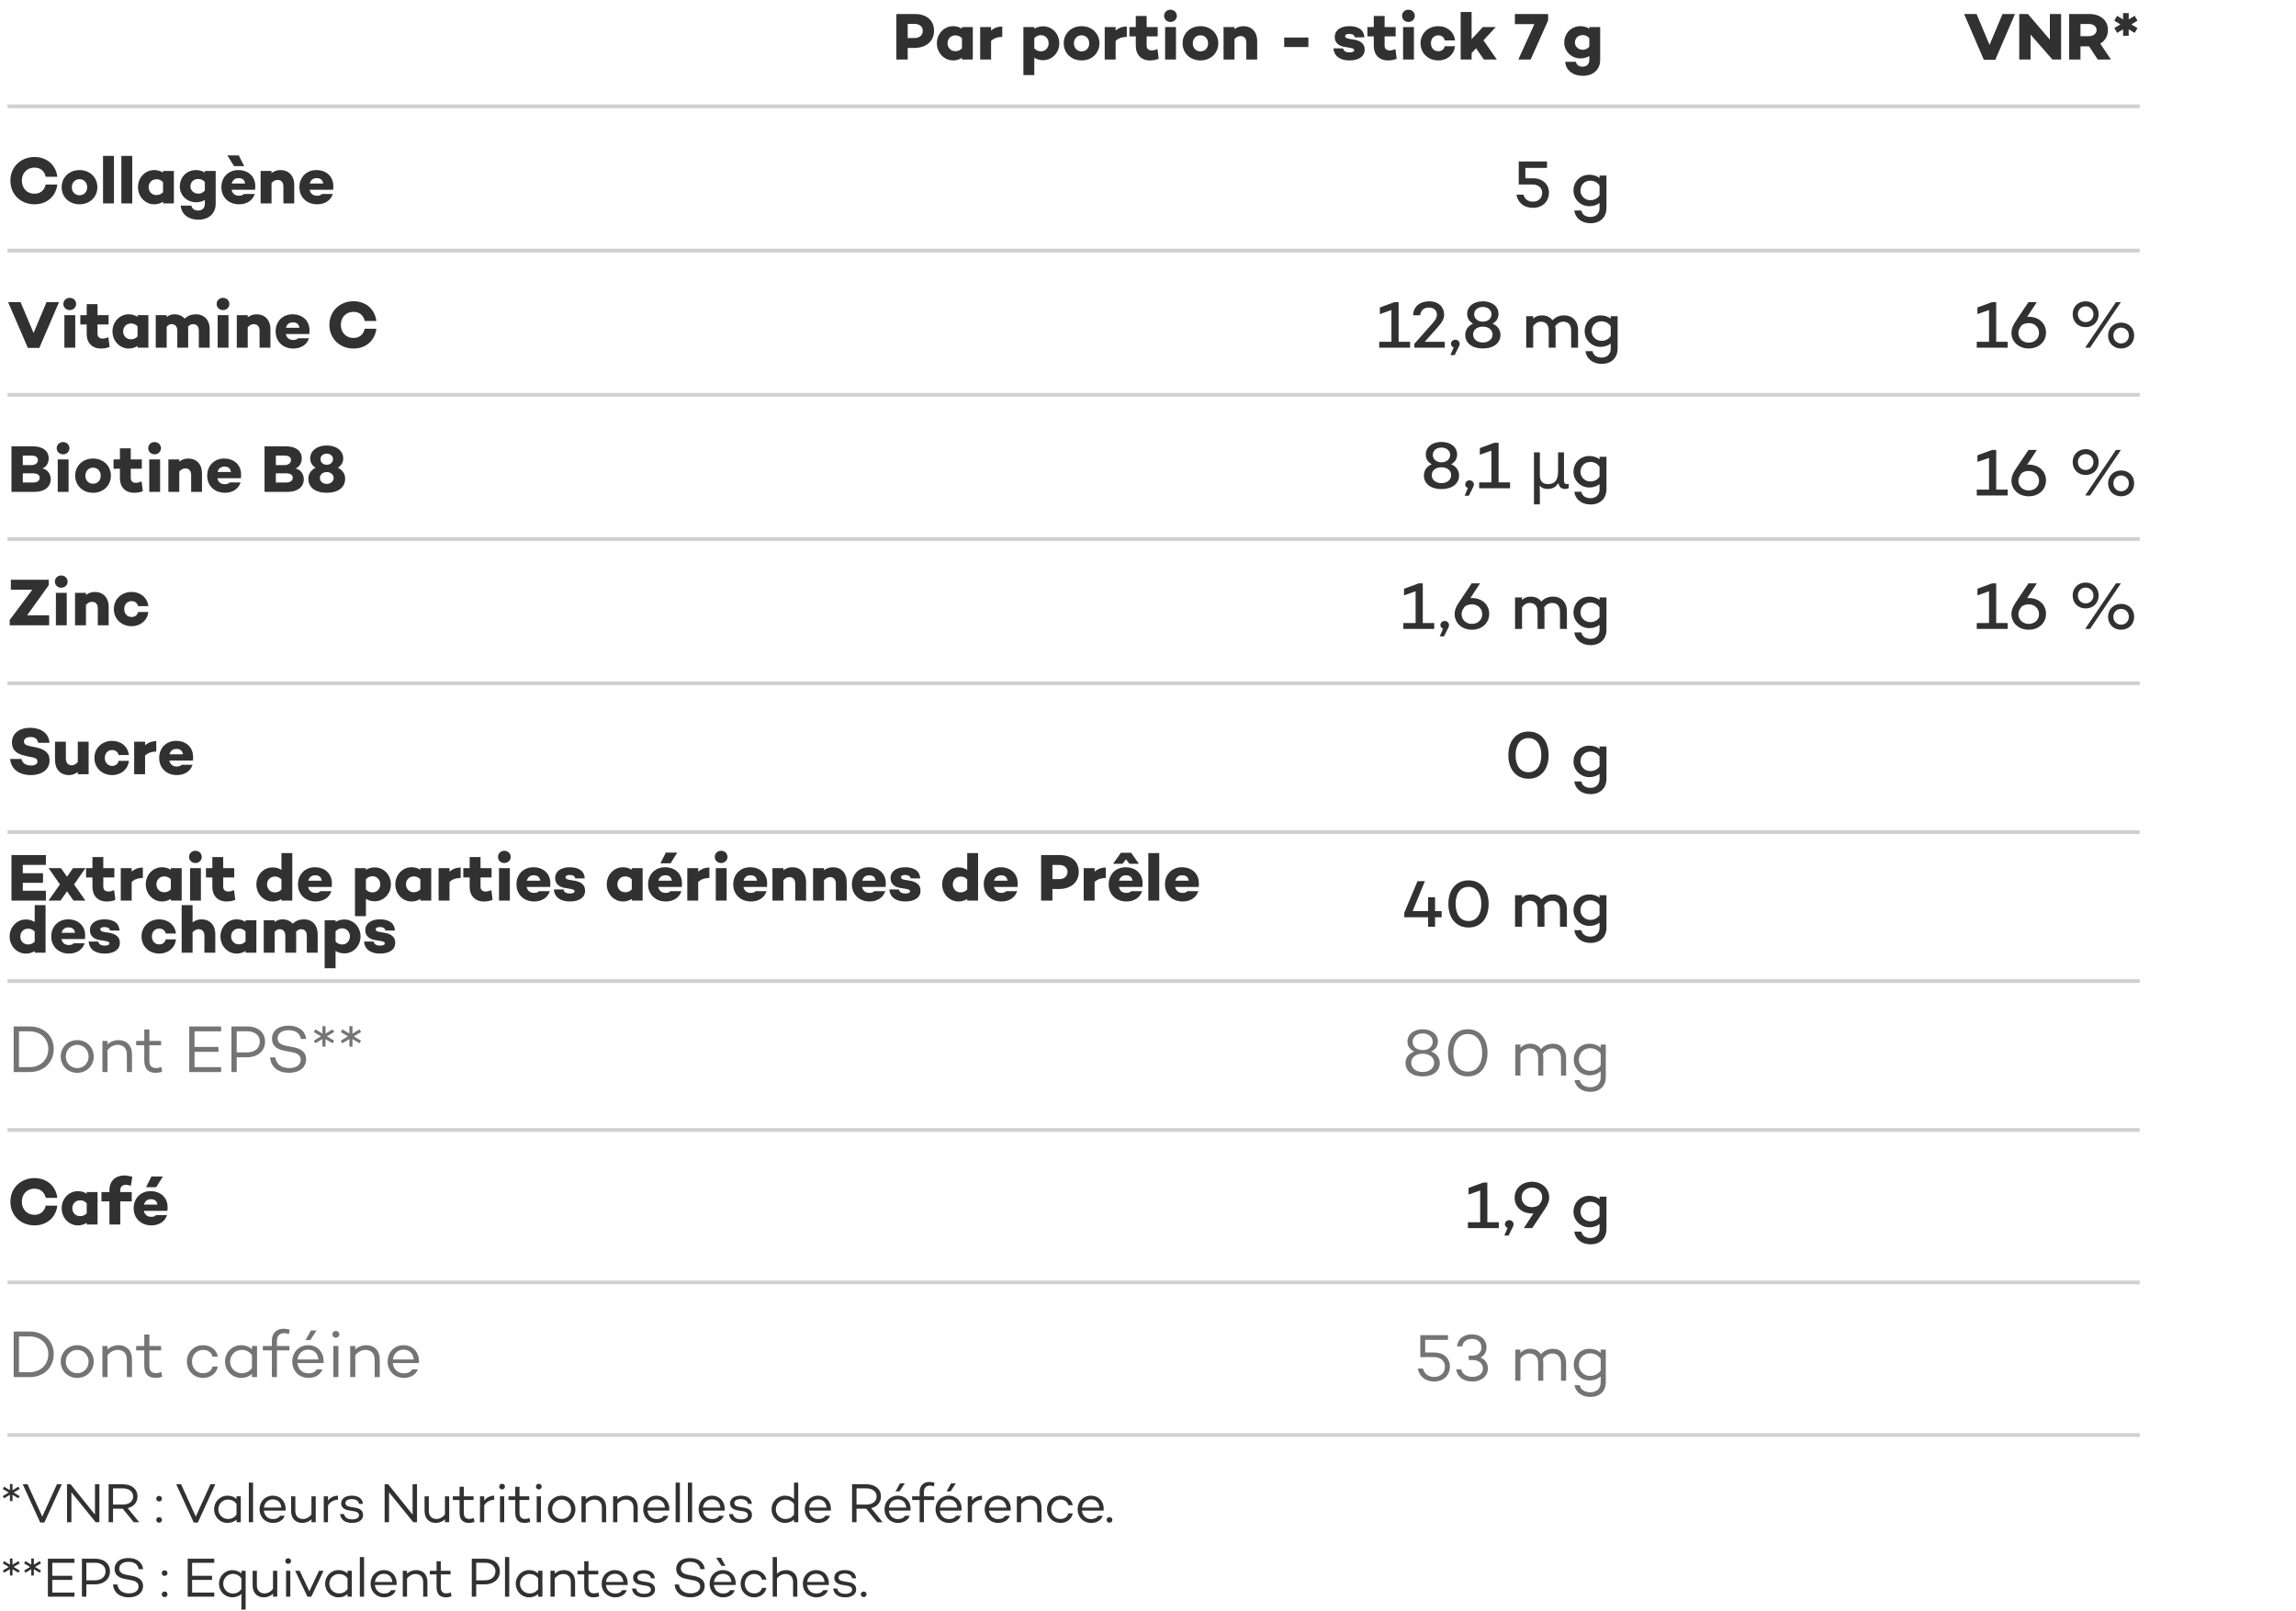 <svg xmlns="http://www.w3.org/2000/svg" fill="none" viewBox="0 0 617 433" height="433" width="617">
<path fill="#313131" d="M389.968 124.745C391.318 125.321 392.092 126.401 392.092 127.787C392.092 129.947 390.274 131.423 387.358 131.423C384.46 131.423 382.642 129.947 382.642 127.787C382.642 126.401 383.416 125.321 384.748 124.745C383.74 124.205 383.146 123.323 383.146 122.117C383.146 120.119 384.892 118.751 387.358 118.751C389.824 118.751 391.57 120.119 391.57 122.117C391.57 123.305 390.976 124.205 389.968 124.745ZM387.358 120.263C385.99 120.263 385.036 121.091 385.036 122.225C385.036 123.377 385.99 124.223 387.358 124.223C388.726 124.223 389.698 123.377 389.698 122.225C389.698 121.109 388.726 120.263 387.358 120.263ZM387.358 129.821C388.906 129.821 389.968 128.903 389.968 127.661C389.968 126.455 388.906 125.555 387.358 125.555C385.81 125.555 384.748 126.437 384.748 127.661C384.748 128.921 385.81 129.821 387.358 129.821ZM393.587 133.205L394.469 131.135C393.983 130.955 393.749 130.613 393.749 130.181C393.749 129.551 394.271 129.065 394.901 129.065C395.549 129.065 396.071 129.551 396.071 130.181C396.071 130.451 396.053 130.577 395.693 131.261L394.721 133.205H393.587ZM402.713 129.623H405.791V131.207H397.493V129.623H400.787V121.091L397.673 122.189V120.407L401.615 118.967H402.713V129.623ZM412.223 135.527V121.559H413.807V127.787C413.807 128.531 413.993 129.101 414.365 129.497C414.737 129.881 415.283 130.073 416.003 130.073C416.663 130.073 417.185 129.941 417.569 129.677C417.965 129.401 418.253 129.005 418.433 128.489C418.613 127.961 418.703 127.325 418.703 126.581V121.559H420.287V129.083C420.287 129.455 420.359 129.719 420.503 129.875C420.647 130.019 420.821 130.091 421.025 130.091C421.121 130.091 421.223 130.079 421.331 130.055C421.439 130.031 421.517 130.013 421.565 130.001V131.153C421.505 131.189 421.421 131.225 421.313 131.261C421.205 131.297 421.085 131.327 420.953 131.351C420.821 131.375 420.689 131.387 420.557 131.387C420.113 131.387 419.741 131.279 419.441 131.063C419.153 130.847 418.943 130.463 418.811 129.911H418.685C418.481 130.223 418.247 130.493 417.983 130.721C417.731 130.937 417.431 131.099 417.083 131.207C416.747 131.327 416.351 131.387 415.895 131.387C415.583 131.387 415.295 131.351 415.031 131.279C414.779 131.219 414.545 131.129 414.329 131.009C414.125 130.877 413.945 130.733 413.789 130.577H413.717C413.741 130.721 413.759 130.901 413.771 131.117C413.783 131.321 413.789 131.555 413.789 131.819C413.801 132.095 413.807 132.395 413.807 132.719V135.527H412.223ZM429.845 122.747H431.699V131.441C431.699 134.015 429.953 135.563 427.415 135.563C425.039 135.563 423.293 134.159 423.059 132.143H424.967C425.129 133.169 426.029 133.871 427.415 133.871C428.837 133.871 429.845 132.989 429.845 131.441V130.109C429.125 130.667 428.171 130.991 427.091 130.991C424.715 130.991 422.843 129.083 422.843 126.815C422.843 124.295 424.715 122.531 427.091 122.531C428.171 122.531 429.125 122.855 429.845 123.413V122.747ZM427.361 129.371C428.297 129.371 429.215 129.011 429.845 128.075V125.447C429.215 124.511 428.297 124.133 427.361 124.133C425.795 124.133 424.715 125.249 424.715 126.815C424.715 128.111 425.795 129.371 427.361 129.371Z"></path>
<path fill="#313131" d="M382.34 167.411H385.418V168.995H377.12V167.411H380.414V158.879L377.3 159.977V158.195L381.242 156.755H382.34V167.411ZM386.907 170.993L387.789 168.923C387.303 168.743 387.069 168.401 387.069 167.969C387.069 167.339 387.591 166.853 388.221 166.853C388.869 166.853 389.391 167.339 389.391 167.969C389.391 168.239 389.373 168.365 389.013 169.049L388.041 170.993H386.907ZM395.565 160.697C398.265 160.697 400.191 162.479 400.191 164.927C400.191 167.393 398.265 169.211 395.547 169.211C392.811 169.211 390.903 167.375 390.903 164.981C390.903 163.919 391.299 163.055 391.965 162.011L395.475 156.755H397.725L395.133 160.715C395.259 160.697 395.421 160.697 395.565 160.697ZM395.547 167.645C397.167 167.645 398.319 166.511 398.319 165.035C398.319 163.559 397.185 162.389 395.547 162.389C394.791 162.389 394.125 162.605 393.621 163.001L393.567 163.091C393.009 163.829 392.775 164.369 392.775 165.053C392.775 166.511 393.927 167.645 395.547 167.645ZM417.452 160.319C419.504 160.319 421.07 161.831 421.07 164.279V168.995H419.216V164.387C419.216 162.839 418.424 162.011 417.074 162.011C416.336 162.011 415.562 162.335 414.932 163.253C415.004 163.577 415.04 163.919 415.04 164.279V168.995H413.186V164.387C413.186 162.839 412.394 162.011 411.044 162.011C410.342 162.011 409.604 162.371 409.01 163.217V168.995H407.138V160.535H409.01V161.219C409.604 160.643 410.288 160.319 411.422 160.319C412.556 160.319 413.564 160.787 414.212 161.633C415.094 160.733 416.012 160.319 417.452 160.319ZM429.845 160.535H431.699V169.229C431.699 171.803 429.953 173.351 427.415 173.351C425.039 173.351 423.293 171.947 423.059 169.931H424.967C425.129 170.957 426.029 171.659 427.415 171.659C428.837 171.659 429.845 170.777 429.845 169.229V167.897C429.125 168.455 428.171 168.779 427.091 168.779C424.715 168.779 422.843 166.871 422.843 164.603C422.843 162.083 424.715 160.319 427.091 160.319C428.171 160.319 429.125 160.643 429.845 161.201V160.535ZM427.361 167.159C428.297 167.159 429.215 166.799 429.845 165.863V163.235C429.215 162.299 428.297 161.921 427.361 161.921C425.795 161.921 424.715 163.037 424.715 164.603C424.715 165.899 425.795 167.159 427.361 167.159Z"></path>
<path fill="#313131" d="M410.757 196.58C414.177 196.58 416.157 199.208 416.157 202.916C416.157 206.606 414.177 209.252 410.757 209.252C407.337 209.252 405.339 206.606 405.339 202.916C405.339 199.208 407.337 196.58 410.757 196.58ZM410.757 207.506C413.025 207.506 414.195 205.562 414.195 202.916C414.195 200.27 413.025 198.326 410.757 198.326C408.453 198.326 407.283 200.27 407.283 202.916C407.283 205.562 408.453 207.506 410.757 207.506ZM429.845 200.576H431.699V209.27C431.699 211.844 429.953 213.392 427.415 213.392C425.039 213.392 423.293 211.988 423.059 209.972H424.967C425.129 210.998 426.029 211.7 427.415 211.7C428.837 211.7 429.845 210.818 429.845 209.27V207.938C429.125 208.496 428.171 208.82 427.091 208.82C424.715 208.82 422.843 206.912 422.843 204.644C422.843 202.124 424.715 200.36 427.091 200.36C428.171 200.36 429.125 200.684 429.845 201.242V200.576ZM427.361 207.2C428.297 207.2 429.215 206.84 429.845 205.904V203.276C429.215 202.34 428.297 201.962 427.361 201.962C425.795 201.962 424.715 203.078 424.715 204.644C424.715 205.94 425.795 207.2 427.361 207.2Z"></path>
<path fill="#313131" d="M387.409 244.821V246.477H385.645V249.015H383.773V246.477H377.365V245.289L380.929 236.775H382.909L379.615 244.821H383.773V241.095H385.645V244.821H387.409ZM394.638 236.559C398.058 236.559 400.038 239.187 400.038 242.895C400.038 246.585 398.058 249.231 394.638 249.231C391.218 249.231 389.22 246.585 389.22 242.895C389.22 239.187 391.218 236.559 394.638 236.559ZM394.638 247.485C396.906 247.485 398.076 245.541 398.076 242.895C398.076 240.249 396.906 238.305 394.638 238.305C392.334 238.305 391.164 240.249 391.164 242.895C391.164 245.541 392.334 247.485 394.638 247.485ZM417.452 240.339C419.504 240.339 421.07 241.851 421.07 244.299V249.015H419.216V244.407C419.216 242.859 418.424 242.031 417.074 242.031C416.336 242.031 415.562 242.355 414.932 243.273C415.004 243.597 415.04 243.939 415.04 244.299V249.015H413.186V244.407C413.186 242.859 412.394 242.031 411.044 242.031C410.342 242.031 409.604 242.391 409.01 243.237V249.015H407.138V240.555H409.01V241.239C409.604 240.663 410.288 240.339 411.422 240.339C412.556 240.339 413.564 240.807 414.212 241.653C415.094 240.753 416.012 240.339 417.452 240.339ZM429.845 240.555H431.699V249.249C431.699 251.823 429.953 253.371 427.415 253.371C425.039 253.371 423.293 251.967 423.059 249.951H424.967C425.129 250.977 426.029 251.679 427.415 251.679C428.837 251.679 429.845 250.797 429.845 249.249V247.917C429.125 248.475 428.171 248.799 427.091 248.799C424.715 248.799 422.843 246.891 422.843 244.623C422.843 242.103 424.715 240.339 427.091 240.339C428.171 240.339 429.125 240.663 429.845 241.221V240.555ZM427.361 247.179C428.297 247.179 429.215 246.819 429.845 245.883V243.255C429.215 242.319 428.297 241.941 427.361 241.941C425.795 241.941 424.715 243.057 424.715 244.623C424.715 245.919 425.795 247.179 427.361 247.179Z"></path>
<path fill="#747474" d="M384.582 282.546C386.058 283.104 386.922 284.202 386.922 285.642C386.922 287.802 385.122 289.242 382.314 289.242C379.506 289.242 377.706 287.802 377.706 285.642C377.706 284.202 378.57 283.086 380.046 282.546C378.93 282.06 378.228 281.124 378.228 279.864C378.228 277.92 379.938 276.57 382.314 276.57C384.69 276.57 386.4 277.92 386.4 279.864C386.4 281.142 385.716 282.06 384.582 282.546ZM382.314 277.686C380.73 277.686 379.614 278.64 379.614 279.936C379.614 281.286 380.73 282.168 382.314 282.168C383.88 282.168 385.014 281.268 385.014 279.936C385.014 278.658 383.88 277.686 382.314 277.686ZM382.314 288.054C384.132 288.054 385.392 287.028 385.392 285.552C385.392 284.148 384.132 283.14 382.314 283.14C380.478 283.14 379.236 284.148 379.236 285.552C379.236 287.028 380.478 288.054 382.314 288.054ZM394.427 276.57C397.775 276.57 399.737 279.162 399.737 282.906C399.737 286.65 397.775 289.242 394.427 289.242C391.079 289.242 389.117 286.65 389.117 282.906C389.117 279.162 391.079 276.57 394.427 276.57ZM394.427 287.946C396.929 287.946 398.297 285.876 398.297 282.906C398.297 279.936 396.929 277.848 394.427 277.848C391.925 277.848 390.557 279.936 390.557 282.906C390.557 285.876 391.925 287.946 394.427 287.946ZM417.418 280.458C419.416 280.458 420.856 281.88 420.856 284.238V289.026H419.488V284.31C419.488 282.618 418.624 281.718 417.166 281.718C416.212 281.718 415.276 282.15 414.61 283.194C414.682 283.518 414.718 283.878 414.718 284.238V289.026H413.35V284.31C413.35 282.618 412.468 281.718 411.01 281.718C410.11 281.718 409.228 282.15 408.58 283.122V289.026H407.212V280.674H408.58V281.556C409.246 280.854 410.056 280.458 411.262 280.458C412.486 280.458 413.494 280.98 414.106 281.916C414.934 280.962 415.96 280.458 417.418 280.458ZM430.153 280.674H431.521V289.44C431.521 291.888 429.847 293.382 427.363 293.382C425.059 293.382 423.403 292.086 423.115 290.232H424.519C424.753 291.366 425.797 292.14 427.363 292.14C429.037 292.14 430.153 291.132 430.153 289.44V287.874C429.379 288.558 428.335 288.954 427.129 288.954C424.735 288.954 422.917 287.046 422.917 284.742C422.917 282.276 424.735 280.458 427.129 280.458C428.335 280.458 429.379 280.854 430.153 281.538V280.674ZM427.309 287.748C428.407 287.748 429.451 287.298 430.153 286.272V283.14C429.451 282.114 428.407 281.664 427.309 281.664C425.545 281.664 424.285 282.978 424.285 284.742C424.285 286.344 425.545 287.748 427.309 287.748Z"></path>
<path fill="#747474" d="M385.437 363.427C387.975 363.427 389.631 364.975 389.631 367.189C389.631 369.493 387.957 371.221 385.419 371.221C383.061 371.221 381.387 369.889 381.009 367.729H382.395C382.737 369.151 383.871 369.997 385.419 369.997C387.165 369.997 388.299 368.809 388.299 367.225C388.299 365.713 387.147 364.651 385.275 364.651L381.675 364.669V358.765H389.109V360.025H382.989V363.427H385.437ZM397.858 364.795C399.118 365.317 399.838 366.343 399.838 367.729C399.838 369.763 398.11 371.221 395.698 371.221C393.286 371.221 391.576 369.943 391.324 367.963H392.71C392.908 369.187 394.096 369.979 395.698 369.979C397.354 369.979 398.506 369.061 398.506 367.729C398.506 366.343 397.372 365.443 395.68 365.443H394.69V364.273H395.68C397.156 364.273 398.11 363.373 398.11 362.041C398.11 360.655 397.102 359.773 395.554 359.773C394.096 359.773 393.106 360.547 392.962 361.771H391.558C391.738 359.827 393.268 358.549 395.536 358.549C397.894 358.549 399.46 359.953 399.46 362.023C399.46 363.283 398.884 364.255 397.858 364.795ZM417.418 362.437C419.416 362.437 420.856 363.859 420.856 366.217V371.005H419.488V366.289C419.488 364.597 418.624 363.697 417.166 363.697C416.212 363.697 415.276 364.129 414.61 365.173C414.682 365.497 414.718 365.857 414.718 366.217V371.005H413.35V366.289C413.35 364.597 412.468 363.697 411.01 363.697C410.11 363.697 409.228 364.129 408.58 365.101V371.005H407.212V362.653H408.58V363.535C409.246 362.833 410.056 362.437 411.262 362.437C412.486 362.437 413.494 362.959 414.106 363.895C414.934 362.941 415.96 362.437 417.418 362.437ZM430.153 362.653H431.521V371.419C431.521 373.867 429.847 375.361 427.363 375.361C425.059 375.361 423.403 374.065 423.115 372.211H424.519C424.753 373.345 425.797 374.119 427.363 374.119C429.037 374.119 430.153 373.111 430.153 371.419V369.853C429.379 370.537 428.335 370.933 427.129 370.933C424.735 370.933 422.917 369.025 422.917 366.721C422.917 364.255 424.735 362.437 427.129 362.437C428.335 362.437 429.379 362.833 430.153 363.517V362.653ZM427.309 369.727C428.407 369.727 429.451 369.277 430.153 368.251V365.119C429.451 364.093 428.407 363.643 427.309 363.643C425.545 363.643 424.285 364.957 424.285 366.721C424.285 368.323 425.545 369.727 427.309 369.727Z"></path>
<path fill="#313131" d="M399.69 328.421H402.768V330.005H394.47V328.421H397.764V319.889L394.65 320.987V319.205L398.592 317.765H399.69V328.421ZM404.257 332.003L405.139 329.933C404.653 329.753 404.419 329.411 404.419 328.979C404.419 328.349 404.941 327.863 405.571 327.863C406.219 327.863 406.741 328.349 406.741 328.979C406.741 329.249 406.723 329.375 406.363 330.059L405.391 332.003H404.257ZM411.667 317.549C414.403 317.549 416.311 319.385 416.311 321.779C416.311 322.841 415.915 323.705 415.249 324.749L411.739 330.005H409.489L412.081 326.045C411.955 326.063 411.793 326.063 411.649 326.063C408.949 326.063 407.023 324.281 407.023 321.833C407.023 319.367 408.949 317.549 411.667 317.549ZM413.593 323.759L413.647 323.669C414.205 322.931 414.439 322.391 414.439 321.707C414.439 320.249 413.287 319.115 411.667 319.115C410.047 319.115 408.895 320.249 408.895 321.725C408.895 323.201 410.029 324.371 411.667 324.371C412.423 324.371 413.089 324.155 413.593 323.759ZM429.845 321.545H431.699V330.239C431.699 332.813 429.953 334.361 427.415 334.361C425.039 334.361 423.293 332.957 423.059 330.941H424.967C425.129 331.967 426.029 332.669 427.415 332.669C428.837 332.669 429.845 331.787 429.845 330.239V328.907C429.125 329.465 428.171 329.789 427.091 329.789C424.715 329.789 422.843 327.881 422.843 325.613C422.843 323.093 424.715 321.329 427.091 321.329C428.171 321.329 429.125 321.653 429.845 322.211V321.545ZM427.361 328.169C428.297 328.169 429.215 327.809 429.845 326.873V324.245C429.215 323.309 428.297 322.931 427.361 322.931C425.795 322.931 424.715 324.047 424.715 325.613C424.715 326.909 425.795 328.169 427.361 328.169Z"></path>
<path fill="#313131" d="M536.434 131.561H539.512V133.145H531.214V131.561H534.508V123.029L531.394 124.127V122.345L535.336 120.905H536.434V131.561ZM545.194 124.847C547.894 124.847 549.82 126.629 549.82 129.077C549.82 131.543 547.894 133.361 545.176 133.361C542.44 133.361 540.532 131.525 540.532 129.131C540.532 128.069 540.928 127.205 541.594 126.161L545.104 120.905H547.354L544.762 124.865C544.888 124.847 545.05 124.847 545.194 124.847ZM545.176 131.795C546.796 131.795 547.948 130.661 547.948 129.185C547.948 127.709 546.814 126.539 545.176 126.539C544.42 126.539 543.754 126.755 543.25 127.151L543.196 127.241C542.638 127.979 542.404 128.519 542.404 129.203C542.404 130.661 543.556 131.795 545.176 131.795ZM560.475 120.689C562.455 120.689 563.967 122.093 563.967 124.145C563.967 126.233 562.455 127.637 560.475 127.637C558.495 127.637 556.983 126.233 556.983 124.145C556.983 122.093 558.495 120.689 560.475 120.689ZM569.943 120.905L561.663 133.145H560.331L568.611 120.905H569.943ZM560.475 126.287C561.627 126.287 562.563 125.405 562.563 124.145C562.563 122.903 561.627 122.039 560.475 122.039C559.323 122.039 558.387 122.903 558.387 124.145C558.387 125.405 559.323 126.287 560.475 126.287ZM569.997 126.413C571.977 126.413 573.507 127.817 573.507 129.869C573.507 131.957 571.977 133.361 569.997 133.361C568.035 133.361 566.505 131.957 566.505 129.869C566.505 127.817 568.035 126.413 569.997 126.413ZM569.997 132.011C571.149 132.011 572.085 131.129 572.085 129.869C572.085 128.627 571.149 127.763 569.997 127.763C568.863 127.763 567.927 128.627 567.927 129.869C567.927 131.129 568.863 132.011 569.997 132.011Z"></path>
<path fill="#313131" d="M536.434 167.411H539.512V168.995H531.214V167.411H534.508V158.879L531.394 159.977V158.195L535.336 156.755H536.434V167.411ZM545.194 160.697C547.894 160.697 549.82 162.479 549.82 164.927C549.82 167.393 547.894 169.211 545.176 169.211C542.44 169.211 540.532 167.375 540.532 164.981C540.532 163.919 540.928 163.055 541.594 162.011L545.104 156.755H547.354L544.762 160.715C544.888 160.697 545.05 160.697 545.194 160.697ZM545.176 167.645C546.796 167.645 547.948 166.511 547.948 165.035C547.948 163.559 546.814 162.389 545.176 162.389C544.42 162.389 543.754 162.605 543.25 163.001L543.196 163.091C542.638 163.829 542.404 164.369 542.404 165.053C542.404 166.511 543.556 167.645 545.176 167.645ZM560.475 156.539C562.455 156.539 563.967 157.943 563.967 159.995C563.967 162.083 562.455 163.487 560.475 163.487C558.495 163.487 556.983 162.083 556.983 159.995C556.983 157.943 558.495 156.539 560.475 156.539ZM569.943 156.755L561.663 168.995H560.331L568.611 156.755H569.943ZM560.475 162.137C561.627 162.137 562.563 161.255 562.563 159.995C562.563 158.753 561.627 157.889 560.475 157.889C559.323 157.889 558.387 158.753 558.387 159.995C558.387 161.255 559.323 162.137 560.475 162.137ZM569.997 162.263C571.977 162.263 573.507 163.667 573.507 165.719C573.507 167.807 571.977 169.211 569.997 169.211C568.035 169.211 566.505 167.807 566.505 165.719C566.505 163.667 568.035 162.263 569.997 162.263ZM569.997 167.861C571.149 167.861 572.085 166.979 572.085 165.719C572.085 164.477 571.149 163.613 569.997 163.613C568.863 163.613 567.927 164.477 567.927 165.719C567.927 166.979 568.863 167.861 569.997 167.861Z"></path>
<path fill="#313131" d="M375.848 91.836H378.926V93.42H370.628V91.836H373.922V83.304L370.808 84.402V82.62L374.75 81.18H375.848V91.836ZM382.88 91.836H388.244V93.42H380.072V92.412L383.96 88.002C385.292 86.544 386.138 85.644 386.138 84.546C386.138 83.538 385.454 82.638 383.978 82.638C382.646 82.638 381.782 83.412 381.638 84.726H379.73C379.802 82.458 381.494 80.964 384.032 80.964C386.678 80.964 388.082 82.584 388.082 84.564C388.082 85.932 387.236 86.958 385.562 88.812L382.88 91.836ZM389.767 95.418L390.649 93.348C390.163 93.168 389.929 92.826 389.929 92.394C389.929 91.764 390.451 91.278 391.081 91.278C391.729 91.278 392.251 91.764 392.251 92.394C392.251 92.664 392.233 92.79 391.873 93.474L390.901 95.418H389.767ZM401.089 86.958C402.439 87.534 403.213 88.614 403.213 90C403.213 92.16 401.395 93.636 398.479 93.636C395.581 93.636 393.763 92.16 393.763 90C393.763 88.614 394.537 87.534 395.869 86.958C394.861 86.418 394.267 85.536 394.267 84.33C394.267 82.332 396.013 80.964 398.479 80.964C400.945 80.964 402.691 82.332 402.691 84.33C402.691 85.518 402.097 86.418 401.089 86.958ZM398.479 82.476C397.111 82.476 396.157 83.304 396.157 84.438C396.157 85.59 397.111 86.436 398.479 86.436C399.847 86.436 400.819 85.59 400.819 84.438C400.819 83.322 399.847 82.476 398.479 82.476ZM398.479 92.034C400.027 92.034 401.089 91.116 401.089 89.874C401.089 88.668 400.027 87.768 398.479 87.768C396.931 87.768 395.869 88.65 395.869 89.874C395.869 91.134 396.931 92.034 398.479 92.034ZM420.452 84.744C422.504 84.744 424.07 86.256 424.07 88.704V93.42H422.216V88.812C422.216 87.264 421.424 86.436 420.074 86.436C419.336 86.436 418.562 86.76 417.932 87.678C418.004 88.002 418.04 88.344 418.04 88.704V93.42H416.186V88.812C416.186 87.264 415.394 86.436 414.044 86.436C413.342 86.436 412.604 86.796 412.01 87.642V93.42H410.138V84.96H412.01V85.644C412.604 85.068 413.288 84.744 414.422 84.744C415.556 84.744 416.564 85.212 417.212 86.058C418.094 85.158 419.012 84.744 420.452 84.744ZM432.845 84.96H434.699V93.654C434.699 96.228 432.953 97.776 430.415 97.776C428.039 97.776 426.293 96.372 426.059 94.356H427.967C428.129 95.382 429.029 96.084 430.415 96.084C431.837 96.084 432.845 95.202 432.845 93.654V92.322C432.125 92.88 431.171 93.204 430.091 93.204C427.715 93.204 425.843 91.296 425.843 89.028C425.843 86.508 427.715 84.744 430.091 84.744C431.171 84.744 432.125 85.068 432.845 85.626V84.96ZM430.361 91.584C431.297 91.584 432.215 91.224 432.845 90.288V87.66C432.215 86.724 431.297 86.346 430.361 86.346C428.795 86.346 427.715 87.462 427.715 89.028C427.715 90.324 428.795 91.584 430.361 91.584Z"></path>
<path fill="#313131" d="M536.434 91.836H539.512V93.42H531.214V91.836H534.508V83.304L531.394 84.402V82.62L535.336 81.18H536.434V91.836ZM545.194 85.122C547.894 85.122 549.82 86.904 549.82 89.352C549.82 91.818 547.894 93.636 545.176 93.636C542.44 93.636 540.532 91.8 540.532 89.406C540.532 88.344 540.928 87.48 541.594 86.436L545.104 81.18H547.354L544.762 85.14C544.888 85.122 545.05 85.122 545.194 85.122ZM545.176 92.07C546.796 92.07 547.948 90.936 547.948 89.46C547.948 87.984 546.814 86.814 545.176 86.814C544.42 86.814 543.754 87.03 543.25 87.426L543.196 87.516C542.638 88.254 542.404 88.794 542.404 89.478C542.404 90.936 543.556 92.07 545.176 92.07ZM560.475 80.964C562.455 80.964 563.967 82.368 563.967 84.42C563.967 86.508 562.455 87.912 560.475 87.912C558.495 87.912 556.983 86.508 556.983 84.42C556.983 82.368 558.495 80.964 560.475 80.964ZM569.943 81.18L561.663 93.42H560.331L568.611 81.18H569.943ZM560.475 86.562C561.627 86.562 562.563 85.68 562.563 84.42C562.563 83.178 561.627 82.314 560.475 82.314C559.323 82.314 558.387 83.178 558.387 84.42C558.387 85.68 559.323 86.562 560.475 86.562ZM569.997 86.688C571.977 86.688 573.507 88.092 573.507 90.144C573.507 92.232 571.977 93.636 569.997 93.636C568.035 93.636 566.505 92.232 566.505 90.144C566.505 88.092 568.035 86.688 569.997 86.688ZM569.997 92.286C571.149 92.286 572.085 91.404 572.085 90.144C572.085 88.902 571.149 88.038 569.997 88.038C568.863 88.038 567.927 88.902 567.927 90.144C567.927 91.404 568.863 92.286 569.997 92.286Z"></path>
<path fill="#313131" d="M412.016 47.91C414.536 47.91 416.246 49.512 416.246 51.762C416.246 54.12 414.518 55.848 411.98 55.848C409.532 55.848 407.876 54.48 407.516 52.302H409.406C409.73 53.49 410.612 54.192 411.98 54.192C413.42 54.192 414.428 53.184 414.428 51.816C414.428 50.484 413.402 49.566 411.782 49.566H408.128V43.392H415.724V45.12H409.91V47.91H412.016ZM429.845 47.172H431.699V55.866C431.699 58.44 429.953 59.988 427.415 59.988C425.039 59.988 423.293 58.584 423.059 56.568H424.967C425.129 57.594 426.029 58.296 427.415 58.296C428.837 58.296 429.845 57.414 429.845 55.866V54.534C429.125 55.092 428.171 55.416 427.091 55.416C424.715 55.416 422.843 53.508 422.843 51.24C422.843 48.72 424.715 46.956 427.091 46.956C428.171 46.956 429.125 47.28 429.845 47.838V47.172ZM427.361 53.796C428.297 53.796 429.215 53.436 429.845 52.5V49.872C429.215 48.936 428.297 48.558 427.361 48.558C425.795 48.558 424.715 49.674 424.715 51.24C424.715 52.536 425.795 53.796 427.361 53.796Z"></path>
<line stroke="#D0D0D0" y2="183.593" x2="575" y1="183.593" x1="2"></line>
<line stroke="#D0D0D0" y2="223.603" x2="575" y1="223.603" x1="2"></line>
<line stroke="#D0D0D0" y2="263.614" x2="575" y1="263.614" x1="2"></line>
<line stroke="#D0D0D0" y2="303.624" x2="575" y1="303.624" x1="2"></line>
<line stroke="#D0D0D0" y2="385.603" x2="575" y1="385.603" x1="2"></line>
<line stroke="#D0D0D0" y2="344.603" x2="575" y1="344.603" x1="2"></line>
<line stroke="#D0D0D0" y2="144.837" x2="575" y1="144.837" x1="2"></line>
<line stroke="#D0D0D0" y2="106.08" x2="575" y1="106.08" x1="2"></line>
<line stroke="#D0D0D0" y2="28.567" x2="575" y1="28.567" x1="2"></line>
<line stroke="#D0D0D0" y2="67.324" x2="575" y1="67.324" x1="2"></line>
<path fill="#313131" d="M7.292 165.344H13.214V168.026H2.612V166.586L8.678 158.468H2.918V155.786H13.106V157.226L7.292 165.344ZM16.46 157.928C15.506 157.928 14.75 157.226 14.75 156.29C14.75 155.336 15.506 154.634 16.46 154.634C17.396 154.634 18.17 155.336 18.17 156.29C18.17 157.226 17.396 157.928 16.46 157.928ZM15.02 159.296H17.936V168.026H15.02V159.296ZM25.492 159.062C27.688 159.062 29.2 160.556 29.2 163.04V168.026H26.284V163.508C26.284 162.266 25.654 161.708 24.682 161.708C24.16 161.708 23.602 161.978 23.098 162.536V168.026H20.164V159.296H23.098V159.872C23.8 159.35 24.556 159.062 25.492 159.062ZM35.384 165.794C36.266 165.794 36.95 165.236 37.094 164.444H39.848C39.632 166.694 37.778 168.26 35.366 168.26C32.63 168.26 30.596 166.316 30.596 163.652C30.596 161.006 32.63 159.062 35.366 159.062C37.778 159.062 39.632 160.628 39.848 162.878H37.094C36.95 162.086 36.266 161.528 35.384 161.528C34.124 161.528 33.386 162.464 33.386 163.652C33.386 164.84 34.124 165.794 35.384 165.794Z"></path>
<path fill="#313131" d="M8.066 195.562C10.046 195.562 12.998 196.3 13.304 199.594H10.244C10.082 198.676 9.524 198.046 8.228 198.046C7.148 198.046 6.446 198.46 6.446 199.252C6.446 199.954 6.95 200.26 7.922 200.458L9.632 200.818C11.882 201.286 13.322 202.204 13.322 204.31C13.322 206.758 11.306 208.27 8.246 208.27C5.492 208.27 3.008 206.956 2.72 203.932H5.78C5.978 205.012 6.896 205.696 8.336 205.696C9.416 205.696 10.064 205.282 10.064 204.598C10.064 204.166 9.83 203.716 8.768 203.518L6.752 203.086C4.34 202.564 3.206 201.466 3.206 199.522C3.206 197.074 5.186 195.562 8.066 195.562ZM20.902 199.306H23.818V208.036H20.902V207.424C20.2 207.964 19.444 208.27 18.508 208.27C16.294 208.27 14.782 206.74 14.782 204.256V199.306H17.698V203.806C17.698 205.048 18.346 205.642 19.3 205.642C19.84 205.642 20.398 205.336 20.902 204.778V199.306ZM30.163 205.804C31.045 205.804 31.729 205.246 31.873 204.454H34.627C34.411 206.704 32.557 208.27 30.145 208.27C27.409 208.27 25.375 206.326 25.375 203.662C25.375 201.016 27.409 199.072 30.145 199.072C32.557 199.072 34.411 200.638 34.627 202.888H31.873C31.729 202.096 31.045 201.538 30.163 201.538C28.903 201.538 28.165 202.474 28.165 203.662C28.165 204.85 28.903 205.804 30.163 205.804ZM41.995 199.162V201.934C40.572 201.988 39.672 202.366 38.989 203.032V208.036H36.054V199.306H38.989V200.242C39.763 199.576 40.699 199.162 41.995 199.162ZM51.886 203.374C51.886 203.716 51.886 204.022 51.832 204.364H45.514C45.712 205.264 46.306 205.966 47.494 205.966C48.142 205.966 48.52 205.822 48.79 205.498H51.742C51.22 207.208 49.6 208.27 47.548 208.27C44.686 208.27 42.778 206.326 42.778 203.662C42.778 201.016 44.632 199.072 47.332 199.072C49.942 199.072 51.886 200.728 51.886 203.374ZM47.404 201.232C46.378 201.232 45.784 201.808 45.55 202.69H49.168C49.024 201.664 48.394 201.232 47.404 201.232Z"></path>
<path fill="#313131" d="M12.332 232.406H6.122V234.638H11.558V237.23H6.122V239.354H12.332V242H3.08V229.76H12.332V232.406ZM19.918 237.644L19.9 237.662L22.96 242H19.756L18.01 239.498L16.264 242H13.042L16.102 237.644L13.042 233.27H16.372L18.01 235.574L19.63 233.27H22.96L19.918 237.644ZM30.674 239.192L30.998 241.802C30.098 242.18 29.162 242.234 28.658 242.234C26.282 242.234 24.842 240.686 24.842 238.328V235.772H23.132V233.27H24.842V230.3H27.758V233.27H30.728V235.772H27.758V238.238C27.758 239.138 28.28 239.552 29.126 239.552C29.684 239.552 30.152 239.39 30.674 239.192ZM38.391 233.126V235.898C36.969 235.952 36.069 236.33 35.385 236.996V242H32.451V233.27H35.385V234.206C36.159 233.54 37.095 233.126 38.391 233.126ZM45.906 233.27H48.822V242H45.906V241.532C45.258 241.964 44.484 242.234 43.512 242.234C41.154 242.234 39.174 240.218 39.174 237.626C39.174 235.016 41.154 233.036 43.512 233.036C44.484 233.036 45.258 233.288 45.906 233.72V233.27ZM44.106 239.75C44.736 239.75 45.348 239.588 45.906 238.976V236.276C45.348 235.664 44.736 235.502 44.106 235.502C42.918 235.502 42.036 236.42 42.036 237.626C42.036 238.832 42.918 239.75 44.106 239.75ZM52.513 231.902C51.559 231.902 50.803 231.2 50.803 230.264C50.803 229.31 51.559 228.608 52.513 228.608C53.449 228.608 54.222 229.31 54.222 230.264C54.222 231.2 53.449 231.902 52.513 231.902ZM51.072 233.27H53.989V242H51.072V233.27ZM62.895 239.192L63.219 241.802C62.319 242.18 61.383 242.234 60.879 242.234C58.503 242.234 57.063 240.686 57.063 238.328V235.772H55.353V233.27H57.063V230.3H59.979V233.27H62.949V235.772H59.979V238.238C59.979 239.138 60.501 239.552 61.347 239.552C61.905 239.552 62.373 239.39 62.895 239.192ZM75.631 229.22H78.547V242H75.631V241.568C74.983 241.982 74.209 242.234 73.237 242.234C70.879 242.234 68.899 240.254 68.899 237.644C68.899 235.052 70.879 233.072 73.237 233.072C74.209 233.072 74.983 233.324 75.631 233.756V229.22ZM73.831 239.786C74.461 239.786 75.073 239.624 75.631 239.012V236.312C75.073 235.7 74.461 235.538 73.831 235.538C72.643 235.538 71.761 236.456 71.761 237.644C71.761 238.868 72.643 239.786 73.831 239.786ZM89.186 237.338C89.186 237.68 89.186 237.986 89.132 238.328H82.814C83.012 239.228 83.606 239.93 84.794 239.93C85.442 239.93 85.82 239.786 86.09 239.462H89.042C88.52 241.172 86.9 242.234 84.848 242.234C81.986 242.234 80.078 240.29 80.078 237.626C80.078 234.98 81.932 233.036 84.632 233.036C87.242 233.036 89.186 234.692 89.186 237.338ZM84.704 235.196C83.678 235.196 83.084 235.772 82.85 236.654H86.468C86.324 235.628 85.694 235.196 84.704 235.196ZM100.708 233.072C103.066 233.072 105.046 235.016 105.046 237.626C105.046 240.218 103.066 242.18 100.708 242.18C99.754 242.18 98.98 241.928 98.332 241.532V246.176H95.398V233.27H98.332V233.72C98.98 233.324 99.754 233.072 100.708 233.072ZM100.132 239.786C101.32 239.786 102.184 238.832 102.184 237.626C102.184 236.42 101.32 235.448 100.132 235.448C99.502 235.448 98.872 235.646 98.332 236.258V238.994C98.872 239.606 99.502 239.786 100.132 239.786ZM112.967 233.27H115.883V242H112.967V241.532C112.319 241.964 111.545 242.234 110.573 242.234C108.215 242.234 106.235 240.218 106.235 237.626C106.235 235.016 108.215 233.036 110.573 233.036C111.545 233.036 112.319 233.288 112.967 233.72V233.27ZM111.167 239.75C111.797 239.75 112.409 239.588 112.967 238.976V236.276C112.409 235.664 111.797 235.502 111.167 235.502C109.979 235.502 109.097 236.42 109.097 237.626C109.097 238.832 109.979 239.75 111.167 239.75ZM123.803 233.126V235.898C122.381 235.952 121.481 236.33 120.797 236.996V242H117.863V233.27H120.797V234.206C121.571 233.54 122.507 233.126 123.803 233.126ZM132.047 239.192L132.371 241.802C131.471 242.18 130.535 242.234 130.031 242.234C127.655 242.234 126.215 240.686 126.215 238.328V235.772H124.505V233.27H126.215V230.3H129.131V233.27H132.101V235.772H129.131V238.238C129.131 239.138 129.653 239.552 130.499 239.552C131.057 239.552 131.525 239.39 132.047 239.192ZM135.534 231.902C134.58 231.902 133.824 231.2 133.824 230.264C133.824 229.31 134.58 228.608 135.534 228.608C136.47 228.608 137.244 229.31 137.244 230.264C137.244 231.2 136.47 231.902 135.534 231.902ZM134.094 233.27H137.01V242H134.094V233.27ZM147.897 237.338C147.897 237.68 147.897 237.986 147.843 238.328H141.525C141.723 239.228 142.317 239.93 143.505 239.93C144.153 239.93 144.531 239.786 144.801 239.462H147.753C147.231 241.172 145.611 242.234 143.559 242.234C140.697 242.234 138.789 240.29 138.789 237.626C138.789 234.98 140.643 233.036 143.343 233.036C145.953 233.036 147.897 234.692 147.897 237.338ZM143.415 235.196C142.389 235.196 141.795 235.772 141.561 236.654H145.179C145.035 235.628 144.405 235.196 143.415 235.196ZM151.431 239.012C151.557 239.768 152.241 240.092 153.159 240.092C153.933 240.092 154.419 239.876 154.419 239.498C154.419 239.192 154.077 238.976 153.501 238.886L151.737 238.58C150.243 238.328 149.181 237.482 149.181 235.952C149.181 234.116 150.747 233.036 153.069 233.036C155.139 233.036 157.011 233.738 157.137 236.042H154.563C154.509 235.394 153.879 235.106 153.069 235.106C152.313 235.106 151.971 235.376 151.971 235.7C151.971 236.006 152.187 236.276 152.889 236.402L154.509 236.672C156.129 236.978 157.227 237.77 157.227 239.318C157.227 241.334 155.427 242.234 153.141 242.234C150.891 242.234 149.037 241.316 148.839 238.994L151.431 239.012ZM169.779 233.27H172.695V242H169.779V241.532C169.131 241.964 168.357 242.234 167.385 242.234C165.027 242.234 163.047 240.218 163.047 237.626C163.047 235.016 165.027 233.036 167.385 233.036C168.357 233.036 169.131 233.288 169.779 233.72V233.27ZM167.979 239.75C168.609 239.75 169.221 239.588 169.779 238.976V236.276C169.221 235.664 168.609 235.502 167.979 235.502C166.791 235.502 165.909 236.42 165.909 237.626C165.909 238.832 166.791 239.75 167.979 239.75ZM182.005 229.094L180.205 231.974H177.487L178.927 229.094H182.005ZM183.265 237.338C183.265 237.68 183.265 237.986 183.211 238.328H176.893C177.091 239.228 177.685 239.93 178.873 239.93C179.521 239.93 179.899 239.786 180.169 239.462H183.121C182.599 241.172 180.979 242.234 178.927 242.234C176.065 242.234 174.156 240.29 174.156 237.626C174.156 234.98 176.011 233.036 178.711 233.036C181.321 233.036 183.265 234.692 183.265 237.338ZM178.783 235.196C177.757 235.196 177.163 235.772 176.929 236.654H180.547C180.403 235.628 179.773 235.196 178.783 235.196ZM190.635 233.126V235.898C189.213 235.952 188.313 236.33 187.629 236.996V242H184.695V233.27H187.629V234.206C188.403 233.54 189.339 233.126 190.635 233.126ZM193.788 231.902C192.834 231.902 192.078 231.2 192.078 230.264C192.078 229.31 192.834 228.608 193.788 228.608C194.724 228.608 195.498 229.31 195.498 230.264C195.498 231.2 194.724 231.902 193.788 231.902ZM192.348 233.27H195.264V242H192.348V233.27ZM206.151 237.338C206.151 237.68 206.151 237.986 206.097 238.328H199.779C199.977 239.228 200.571 239.93 201.759 239.93C202.407 239.93 202.785 239.786 203.055 239.462H206.007C205.485 241.172 203.865 242.234 201.813 242.234C198.951 242.234 197.043 240.29 197.043 237.626C197.043 234.98 198.897 233.036 201.597 233.036C204.207 233.036 206.151 234.692 206.151 237.338ZM201.669 235.196C200.643 235.196 200.049 235.772 199.815 236.654H203.433C203.289 235.628 202.659 235.196 201.669 235.196ZM212.91 233.036C215.106 233.036 216.618 234.53 216.618 237.014V242H213.702V237.482C213.702 236.24 213.072 235.682 212.1 235.682C211.578 235.682 211.02 235.952 210.516 236.51V242H207.582V233.27H210.516V233.846C211.218 233.324 211.974 233.036 212.91 233.036ZM223.826 233.036C226.022 233.036 227.534 234.53 227.534 237.014V242H224.618V237.482C224.618 236.24 223.988 235.682 223.016 235.682C222.494 235.682 221.936 235.952 221.432 236.51V242H218.498V233.27H221.432V233.846C222.134 233.324 222.89 233.036 223.826 233.036ZM238.038 237.338C238.038 237.68 238.038 237.986 237.984 238.328H231.666C231.864 239.228 232.458 239.93 233.646 239.93C234.294 239.93 234.672 239.786 234.942 239.462H237.894C237.372 241.172 235.752 242.234 233.7 242.234C230.838 242.234 228.93 240.29 228.93 237.626C228.93 234.98 230.784 233.036 233.484 233.036C236.094 233.036 238.038 234.692 238.038 237.338ZM233.556 235.196C232.53 235.196 231.936 235.772 231.702 236.654H235.32C235.176 235.628 234.546 235.196 233.556 235.196ZM241.572 239.012C241.698 239.768 242.382 240.092 243.3 240.092C244.074 240.092 244.56 239.876 244.56 239.498C244.56 239.192 244.218 238.976 243.642 238.886L241.878 238.58C240.384 238.328 239.322 237.482 239.322 235.952C239.322 234.116 240.888 233.036 243.21 233.036C245.28 233.036 247.152 233.738 247.278 236.042H244.704C244.65 235.394 244.02 235.106 243.21 235.106C242.454 235.106 242.112 235.376 242.112 235.7C242.112 236.006 242.328 236.276 243.03 236.402L244.65 236.672C246.27 236.978 247.368 237.77 247.368 239.318C247.368 241.334 245.568 242.234 243.282 242.234C241.032 242.234 239.178 241.316 238.98 238.994L241.572 239.012ZM259.92 229.22H262.836V242H259.92V241.568C259.272 241.982 258.498 242.234 257.526 242.234C255.168 242.234 253.188 240.254 253.188 237.644C253.188 235.052 255.168 233.072 257.526 233.072C258.498 233.072 259.272 233.324 259.92 233.756V229.22ZM258.12 239.786C258.75 239.786 259.362 239.624 259.92 239.012V236.312C259.362 235.7 258.75 235.538 258.12 235.538C256.932 235.538 256.05 236.456 256.05 237.644C256.05 238.868 256.932 239.786 258.12 239.786ZM273.475 237.338C273.475 237.68 273.475 237.986 273.421 238.328H267.103C267.301 239.228 267.895 239.93 269.083 239.93C269.731 239.93 270.109 239.786 270.379 239.462H273.331C272.809 241.172 271.189 242.234 269.137 242.234C266.275 242.234 264.367 240.29 264.367 237.626C264.367 234.98 266.221 233.036 268.921 233.036C271.531 233.036 273.475 234.692 273.475 237.338ZM268.993 235.196C267.967 235.196 267.373 235.772 267.139 236.654H270.757C270.613 235.628 269.983 235.196 268.993 235.196ZM284.709 229.76C287.913 229.76 289.893 231.488 289.893 234.242C289.893 237.104 287.805 238.886 284.475 238.886H282.819V242H279.777V229.76H284.709ZM284.655 236.222C285.987 236.222 286.869 235.448 286.869 234.242C286.869 233.144 285.987 232.424 284.655 232.424H282.819V236.222H284.655ZM297.159 233.126V235.898C295.737 235.952 294.837 236.33 294.153 236.996V242H291.219V233.27H294.153V234.206C294.927 233.54 295.863 233.126 297.159 233.126ZM302.604 230.912L301.65 232.1H299.112L301.218 229.148H303.972L306.06 232.1H303.522L302.604 230.912ZM307.05 237.338C307.05 237.68 307.05 237.986 306.996 238.328H300.678C300.876 239.228 301.47 239.93 302.658 239.93C303.306 239.93 303.684 239.786 303.954 239.462H306.906C306.384 241.172 304.764 242.234 302.712 242.234C299.85 242.234 297.942 240.29 297.942 237.626C297.942 234.98 299.796 233.036 302.496 233.036C305.106 233.036 307.05 234.692 307.05 237.338ZM302.568 235.196C301.542 235.196 300.948 235.772 300.714 236.654H304.332C304.188 235.628 303.558 235.196 302.568 235.196ZM308.586 229.22H311.52V242H308.586V229.22ZM322.167 237.338C322.167 237.68 322.167 237.986 322.113 238.328H315.795C315.993 239.228 316.587 239.93 317.775 239.93C318.423 239.93 318.801 239.786 319.071 239.462H322.023C321.501 241.172 319.881 242.234 317.829 242.234C314.967 242.234 313.059 240.29 313.059 237.626C313.059 234.98 314.913 233.036 317.613 233.036C320.223 233.036 322.167 234.692 322.167 237.338ZM317.685 235.196C316.659 235.196 316.065 235.772 315.831 236.654H319.449C319.305 235.628 318.675 235.196 317.685 235.196ZM9.326 243.22H12.242V256H9.326V255.568C8.678 255.982 7.904 256.234 6.932 256.234C4.574 256.234 2.594 254.254 2.594 251.644C2.594 249.052 4.574 247.072 6.932 247.072C7.904 247.072 8.678 247.324 9.326 247.756V243.22ZM7.526 253.786C8.156 253.786 8.768 253.624 9.326 253.012V250.312C8.768 249.7 8.156 249.538 7.526 249.538C6.338 249.538 5.456 250.456 5.456 251.644C5.456 252.868 6.338 253.786 7.526 253.786ZM22.882 251.338C22.882 251.68 22.882 251.986 22.828 252.328H16.51C16.708 253.228 17.302 253.93 18.49 253.93C19.138 253.93 19.516 253.786 19.786 253.462H22.738C22.216 255.172 20.596 256.234 18.544 256.234C15.682 256.234 13.774 254.29 13.774 251.626C13.774 248.98 15.628 247.036 18.328 247.036C20.938 247.036 22.882 248.692 22.882 251.338ZM18.4 249.196C17.374 249.196 16.78 249.772 16.546 250.654H20.164C20.02 249.628 19.39 249.196 18.4 249.196ZM26.416 253.012C26.542 253.768 27.226 254.092 28.144 254.092C28.918 254.092 29.404 253.876 29.404 253.498C29.404 253.192 29.062 252.976 28.486 252.886L26.722 252.58C25.228 252.328 24.166 251.482 24.166 249.952C24.166 248.116 25.732 247.036 28.054 247.036C30.124 247.036 31.996 247.738 32.122 250.042H29.548C29.494 249.394 28.864 249.106 28.054 249.106C27.298 249.106 26.956 249.376 26.956 249.7C26.956 250.006 27.172 250.276 27.874 250.402L29.494 250.672C31.114 250.978 32.212 251.77 32.212 253.318C32.212 255.334 30.412 256.234 28.126 256.234C25.876 256.234 24.022 255.316 23.824 252.994L26.416 253.012ZM42.819 253.768C43.702 253.768 44.386 253.21 44.529 252.418H47.283C47.068 254.668 45.214 256.234 42.801 256.234C40.066 256.234 38.032 254.29 38.032 251.626C38.032 248.98 40.066 247.036 42.801 247.036C45.214 247.036 47.068 248.602 47.283 250.852H44.529C44.386 250.06 43.702 249.502 42.819 249.502C41.559 249.502 40.822 250.438 40.822 251.626C40.822 252.814 41.559 253.768 42.819 253.768ZM54.144 247.036C56.34 247.036 57.852 248.53 57.852 251.014V256H54.936V251.482C54.936 250.24 54.306 249.682 53.334 249.682C52.812 249.682 52.254 249.952 51.75 250.51V256H48.816V243.22H51.75V247.846C52.452 247.324 53.208 247.036 54.144 247.036ZM65.98 247.27H68.896V256H65.98V255.532C65.332 255.964 64.558 256.234 63.586 256.234C61.228 256.234 59.248 254.218 59.248 251.626C59.248 249.016 61.228 247.036 63.586 247.036C64.558 247.036 65.332 247.288 65.98 247.72V247.27ZM64.18 253.75C64.81 253.75 65.422 253.588 65.98 252.976V250.276C65.422 249.664 64.81 249.502 64.18 249.502C62.992 249.502 62.11 250.42 62.11 251.626C62.11 252.832 62.992 253.75 64.18 253.75ZM81.749 247.036C83.837 247.036 85.367 248.53 85.367 251.014V256H82.451V251.482C82.451 250.24 81.839 249.682 80.885 249.682C80.435 249.682 79.985 249.862 79.553 250.384C79.571 250.582 79.589 250.798 79.589 251.014V256H76.673V251.482C76.673 250.24 76.061 249.682 75.107 249.682C74.675 249.682 74.225 249.88 73.811 250.402V256H70.877V247.27H73.811V247.774C74.387 247.288 74.999 247.036 75.953 247.036C77.051 247.036 77.987 247.45 78.635 248.188C79.571 247.378 80.453 247.036 81.749 247.036ZM92.552 247.072C94.91 247.072 96.89 249.016 96.89 251.626C96.89 254.218 94.91 256.18 92.552 256.18C91.598 256.18 90.824 255.928 90.176 255.532V260.176H87.242V247.27H90.176V247.72C90.824 247.324 91.598 247.072 92.552 247.072ZM91.976 253.786C93.164 253.786 94.028 252.832 94.028 251.626C94.028 250.42 93.164 249.448 91.976 249.448C91.346 249.448 90.716 249.646 90.176 250.258V252.994C90.716 253.606 91.346 253.786 91.976 253.786ZM100.42 253.012C100.546 253.768 101.23 254.092 102.148 254.092C102.922 254.092 103.408 253.876 103.408 253.498C103.408 253.192 103.066 252.976 102.49 252.886L100.726 252.58C99.232 252.328 98.17 251.482 98.17 249.952C98.17 248.116 99.736 247.036 102.058 247.036C104.128 247.036 106 247.738 106.126 250.042H103.552C103.498 249.394 102.868 249.106 102.058 249.106C101.302 249.106 100.96 249.376 100.96 249.7C100.96 250.006 101.176 250.276 101.878 250.402L103.498 250.672C105.118 250.978 106.216 251.77 106.216 253.318C106.216 255.334 104.416 256.234 102.13 256.234C99.88 256.234 98.026 255.316 97.828 252.994L100.42 253.012Z"></path>
<path fill="#747474" d="M7.976 275.817C11.756 275.817 14.438 278.319 14.438 281.847C14.438 285.483 11.756 288.057 7.976 288.057H3.674V275.817H7.976ZM7.976 286.743C10.892 286.743 12.98 284.709 12.98 281.847C12.98 279.111 10.892 277.131 7.976 277.131H5.096V286.743H7.976ZM20.762 279.489C23.245 279.489 25.189 281.397 25.189 283.881C25.189 286.401 23.245 288.273 20.762 288.273C18.241 288.273 16.316 286.401 16.316 283.881C16.316 281.397 18.241 279.489 20.762 279.489ZM20.762 287.013C22.508 287.013 23.803 285.645 23.803 283.881C23.803 282.153 22.508 280.749 20.762 280.749C18.997 280.749 17.683 282.153 17.683 283.881C17.683 285.645 18.997 287.013 20.762 287.013ZM31.879 279.489C34.003 279.489 35.461 280.911 35.461 283.269V288.057H34.093V283.341C34.093 281.649 33.103 280.749 31.627 280.749C30.637 280.749 29.611 281.253 28.891 282.189V288.057H27.523V279.705H28.891V280.641C29.665 279.903 30.691 279.489 31.879 279.489ZM43.381 286.707L43.579 287.967C42.895 288.201 42.319 288.273 41.815 288.273C39.763 288.273 38.773 287.139 38.773 284.961V280.875H36.595V279.705H38.773V276.627H40.141V279.705H43.291V280.875H40.141V284.961C40.141 286.401 40.753 286.995 41.941 286.995C42.409 286.995 42.931 286.869 43.381 286.707ZM59.422 277.131H52.276V281.325H58.702V282.639H52.276V286.743H59.422V288.057H50.854V275.817H59.422V277.131ZM66.512 275.817C69.338 275.817 71.228 277.437 71.228 279.885C71.228 282.423 69.266 284.097 66.332 284.097H63.614V288.057H62.192V275.817H66.512ZM66.458 282.783C68.474 282.783 69.824 281.631 69.824 279.885C69.824 278.229 68.474 277.113 66.458 277.113H63.614V282.783H66.458ZM77.48 275.601C79.891 275.601 81.98 276.663 82.285 279.183H80.864C80.594 277.725 79.567 276.825 77.57 276.825C75.769 276.825 74.6 277.635 74.6 279.021C74.6 280.101 75.374 280.713 76.832 281.001L78.829 281.379C81.025 281.811 82.267 282.801 82.267 284.601C82.267 286.833 80.431 288.273 77.677 288.273C74.743 288.273 72.835 286.779 72.566 284.133H73.969C74.257 285.969 75.572 286.995 77.749 286.995C79.621 286.995 80.809 286.149 80.809 284.763C80.809 283.791 80.144 283.035 78.596 282.765L76.309 282.315C74.132 281.901 73.088 280.785 73.088 279.111C73.088 276.969 74.852 275.601 77.48 275.601ZM87.85 278.463L89.775 279.633L89.379 280.335L87.472 279.201V281.235H86.644V279.201L84.754 280.335L84.34 279.633L86.266 278.463L84.34 277.329L84.754 276.591L86.644 277.725V275.745H87.472V277.743L89.379 276.591L89.775 277.329L87.85 278.463ZM95.092 278.463L97.018 279.633L96.622 280.335L94.714 279.201V281.235H93.886V279.201L91.996 280.335L91.582 279.633L93.508 278.463L91.582 277.329L91.996 276.591L93.886 277.725V275.745H94.714V277.743L96.622 276.591L97.018 277.329L95.092 278.463Z"></path>
<path fill="#747474" d="M7.976 357.796C11.756 357.796 14.438 360.298 14.438 363.826C14.438 367.462 11.756 370.036 7.976 370.036H3.674V357.796H7.976ZM7.976 368.722C10.892 368.722 12.98 366.688 12.98 363.826C12.98 361.09 10.892 359.11 7.976 359.11H5.096V368.722H7.976ZM20.762 361.468C23.245 361.468 25.189 363.376 25.189 365.86C25.189 368.38 23.245 370.252 20.762 370.252C18.241 370.252 16.316 368.38 16.316 365.86C16.316 363.376 18.241 361.468 20.762 361.468ZM20.762 368.992C22.508 368.992 23.803 367.624 23.803 365.86C23.803 364.132 22.508 362.728 20.762 362.728C18.997 362.728 17.683 364.132 17.683 365.86C17.683 367.624 18.997 368.992 20.762 368.992ZM31.879 361.468C34.003 361.468 35.461 362.89 35.461 365.248V370.036H34.093V365.32C34.093 363.628 33.103 362.728 31.627 362.728C30.637 362.728 29.611 363.232 28.891 364.168V370.036H27.523V361.684H28.891V362.62C29.665 361.882 30.691 361.468 31.879 361.468ZM43.381 368.686L43.579 369.946C42.895 370.18 42.319 370.252 41.815 370.252C39.763 370.252 38.773 369.118 38.773 366.94V362.854H36.595V361.684H38.773V358.606H40.141V361.684H43.291V362.854H40.141V366.94C40.141 368.38 40.753 368.974 41.941 368.974C42.409 368.974 42.931 368.848 43.381 368.686ZM54.598 368.992C55.894 368.992 56.866 368.29 57.118 367.192H58.54C58.216 369.01 56.614 370.252 54.598 370.252C52.06 370.252 50.224 368.326 50.224 365.86C50.224 363.394 52.06 361.468 54.598 361.468C56.614 361.468 58.216 362.71 58.54 364.546H57.118C56.866 363.448 55.894 362.728 54.598 362.728C52.78 362.728 51.592 364.132 51.592 365.86C51.592 367.606 52.78 368.992 54.598 368.992ZM67.708 361.684H69.076V370.036H67.708V369.172C66.97 369.856 65.962 370.252 64.774 370.252C62.38 370.252 60.472 368.308 60.472 365.86C60.472 363.43 62.38 361.468 64.774 361.468C65.962 361.468 66.97 361.864 67.708 362.548V361.684ZM64.954 368.992C66.052 368.992 67.024 368.578 67.708 367.57V364.15C67.024 363.142 66.052 362.728 64.954 362.728C63.19 362.728 61.84 364.132 61.84 365.86C61.84 367.588 63.19 368.992 64.954 368.992ZM74.425 360.19V361.684H77.773V362.854H74.425V370.036H73.057V362.854H70.627V361.684H73.057V360.19C73.057 358.246 74.353 357.04 76.189 357.04C76.675 357.04 77.233 357.112 77.845 357.292L77.647 358.444C77.197 358.318 76.675 358.228 76.333 358.228C75.163 358.228 74.425 359.002 74.425 360.19ZM85.076 357.508L83.384 360.082H82.106L83.546 357.508H85.076ZM86.966 365.752C86.966 365.932 86.966 366.094 86.93 366.274L86.876 366.256V366.274H79.928C80.09 367.822 81.152 369.028 82.898 369.028C83.96 369.028 84.77 368.65 85.13 367.948H86.66C86.138 369.388 84.698 370.252 82.898 370.252C80.324 370.252 78.542 368.326 78.542 365.86C78.542 363.394 80.306 361.468 82.826 361.468C85.256 361.468 86.948 363.232 86.966 365.752ZM82.826 362.656C81.17 362.656 80.144 363.826 79.946 365.302H85.562C85.418 363.682 84.41 362.656 82.826 362.656ZM90.246 359.452C89.724 359.452 89.328 359.056 89.328 358.552C89.328 358.03 89.724 357.634 90.246 357.634C90.768 357.634 91.182 358.03 91.182 358.552C91.182 359.056 90.768 359.452 90.246 359.452ZM89.58 361.684H90.948V370.036H89.58V361.684ZM98.465 361.468C100.589 361.468 102.047 362.89 102.047 365.248V370.036H100.679V365.32C100.679 363.628 99.689 362.728 98.213 362.728C97.223 362.728 96.197 363.232 95.477 364.168V370.036H94.109V361.684H95.477V362.62C96.251 361.882 97.277 361.468 98.465 361.468ZM112.595 365.752C112.595 365.932 112.595 366.094 112.559 366.274L112.505 366.256V366.274H105.557C105.719 367.822 106.781 369.028 108.527 369.028C109.589 369.028 110.399 368.65 110.759 367.948H112.289C111.767 369.388 110.327 370.252 108.527 370.252C105.953 370.252 104.171 368.326 104.171 365.86C104.171 363.394 105.935 361.468 108.455 361.468C110.885 361.468 112.577 363.232 112.595 365.752ZM108.455 362.656C106.799 362.656 105.773 363.826 105.575 365.302H111.191C111.047 363.682 110.039 362.656 108.455 362.656Z"></path>
<path fill="#313131" d="M9.254 326.426C10.874 326.426 11.954 325.49 12.278 323.96H15.41C15.014 327.128 12.602 329.27 9.272 329.27C5.582 329.27 2.792 326.606 2.792 322.916C2.792 319.226 5.582 316.562 9.272 316.562C12.602 316.562 15.014 318.704 15.41 321.872H12.278C11.954 320.342 10.874 319.406 9.254 319.406C7.256 319.406 5.87 320.882 5.87 322.916C5.87 324.95 7.256 326.426 9.254 326.426ZM23.301 320.306H26.217V329.036H23.301V328.568C22.653 329 21.879 329.27 20.907 329.27C18.549 329.27 16.569 327.254 16.569 324.662C16.569 322.052 18.549 320.072 20.907 320.072C21.879 320.072 22.653 320.324 23.301 320.756V320.306ZM21.501 326.786C22.131 326.786 22.743 326.624 23.301 326.012V323.312C22.743 322.7 22.131 322.538 21.501 322.538C20.313 322.538 19.431 323.456 19.431 324.662C19.431 325.868 20.313 326.786 21.501 326.786ZM32.319 319.802V320.306H35.397V322.808H32.319V329.036H29.403V322.808H27.261V320.306H29.403V319.802C29.403 317.264 31.113 315.86 33.345 315.86C34.047 315.86 34.659 315.968 35.559 316.202L35.163 318.632C34.731 318.488 34.209 318.362 33.831 318.362C32.895 318.362 32.319 318.92 32.319 319.802ZM43.77 316.13L41.97 319.01H39.252L40.692 316.13H43.77ZM45.03 324.374C45.03 324.716 45.03 325.022 44.976 325.364H38.658C38.856 326.264 39.45 326.966 40.638 326.966C41.286 326.966 41.664 326.822 41.934 326.498H44.886C44.364 328.208 42.744 329.27 40.692 329.27C37.83 329.27 35.922 327.326 35.922 324.662C35.922 322.016 37.776 320.072 40.476 320.072C43.086 320.072 45.03 321.728 45.03 324.374ZM40.548 322.232C39.522 322.232 38.928 322.808 38.694 323.69H42.312C42.168 322.664 41.538 322.232 40.548 322.232Z"></path>
<path fill="#313131" d="M12.512 81.18H15.86L10.568 93.492H7.49L2.18 81.18H5.528L9.02 89.478L12.512 81.18ZM18.745 83.322C17.791 83.322 17.035 82.62 17.035 81.684C17.035 80.73 17.791 80.028 18.745 80.028C19.681 80.028 20.455 80.73 20.455 81.684C20.455 82.62 19.681 83.322 18.745 83.322ZM17.305 84.69H20.221V93.42H17.305V84.69ZM29.127 90.612L29.451 93.222C28.551 93.6 27.615 93.654 27.111 93.654C24.735 93.654 23.295 92.106 23.295 89.748V87.192H21.585V84.69H23.295V81.72H26.211V84.69H29.181V87.192H26.211V89.658C26.211 90.558 26.733 90.972 27.579 90.972C28.137 90.972 28.605 90.81 29.127 90.612ZM36.959 84.69H39.875V93.42H36.959V92.952C36.311 93.384 35.537 93.654 34.565 93.654C32.207 93.654 30.227 91.638 30.227 89.046C30.227 86.436 32.207 84.456 34.565 84.456C35.537 84.456 36.311 84.708 36.959 85.14V84.69ZM35.159 91.17C35.789 91.17 36.401 91.008 36.959 90.396V87.696C36.401 87.084 35.789 86.922 35.159 86.922C33.971 86.922 33.089 87.84 33.089 89.046C33.089 90.252 33.971 91.17 35.159 91.17ZM52.727 84.456C54.815 84.456 56.345 85.95 56.345 88.434V93.42H53.429V88.902C53.429 87.66 52.817 87.102 51.863 87.102C51.413 87.102 50.963 87.282 50.531 87.804C50.549 88.002 50.567 88.218 50.567 88.434V93.42H47.651V88.902C47.651 87.66 47.039 87.102 46.085 87.102C45.653 87.102 45.203 87.3 44.789 87.822V93.42H41.855V84.69H44.789V85.194C45.365 84.708 45.977 84.456 46.931 84.456C48.029 84.456 48.965 84.87 49.613 85.608C50.549 84.798 51.431 84.456 52.727 84.456ZM59.931 83.322C58.977 83.322 58.221 82.62 58.221 81.684C58.221 80.73 58.977 80.028 59.931 80.028C60.867 80.028 61.641 80.73 61.641 81.684C61.641 82.62 60.867 83.322 59.931 83.322ZM58.49 84.69H61.407V93.42H58.49V84.69ZM68.963 84.456C71.159 84.456 72.671 85.95 72.671 88.434V93.42H69.754V88.902C69.754 87.66 69.124 87.102 68.153 87.102C67.63 87.102 67.073 87.372 66.569 87.93V93.42H63.635V84.69H66.569V85.266C67.27 84.744 68.026 84.456 68.963 84.456ZM83.175 88.758C83.175 89.1 83.175 89.406 83.121 89.748H76.803C77.001 90.648 77.595 91.35 78.783 91.35C79.431 91.35 79.809 91.206 80.079 90.882H83.031C82.509 92.592 80.889 93.654 78.837 93.654C75.975 93.654 74.067 91.71 74.067 89.046C74.067 86.4 75.921 84.456 78.621 84.456C81.231 84.456 83.175 86.112 83.175 88.758ZM78.693 86.616C77.667 86.616 77.073 87.192 76.839 88.074H80.457C80.313 87.048 79.683 86.616 78.693 86.616ZM94.983 90.81C96.603 90.81 97.683 89.874 98.007 88.344H101.139C100.743 91.512 98.331 93.654 95.001 93.654C91.311 93.654 88.52 90.99 88.52 87.3C88.52 83.61 91.311 80.946 95.001 80.946C98.331 80.946 100.743 83.088 101.139 86.256H98.007C97.683 84.726 96.603 83.79 94.983 83.79C92.984 83.79 91.599 85.266 91.599 87.3C91.599 89.334 92.984 90.81 94.983 90.81Z"></path>
<path fill="#313131" d="M9.254 52.053C10.874 52.053 11.954 51.117 12.278 49.587H15.41C15.014 52.755 12.602 54.897 9.272 54.897C5.582 54.897 2.792 52.233 2.792 48.543C2.792 44.853 5.582 42.189 9.272 42.189C12.602 42.189 15.014 44.331 15.41 47.499H12.278C11.954 45.969 10.874 45.033 9.254 45.033C7.256 45.033 5.87 46.509 5.87 48.543C5.87 50.577 7.256 52.053 9.254 52.053ZM21.375 45.699C24.129 45.699 26.163 47.661 26.163 50.289C26.163 52.953 24.129 54.897 21.375 54.897C18.603 54.897 16.569 52.953 16.569 50.289C16.569 47.661 18.603 45.699 21.375 45.699ZM21.375 52.467C22.599 52.467 23.427 51.549 23.427 50.307C23.427 49.101 22.599 48.147 21.375 48.147C20.133 48.147 19.305 49.101 19.305 50.307C19.305 51.549 20.133 52.467 21.375 52.467ZM27.687 41.883H30.621V54.663H27.687V41.883ZM32.609 41.883H35.543V54.663H32.609V41.883ZM43.814 45.933H46.73V54.663H43.814V54.195C43.166 54.627 42.392 54.897 41.42 54.897C39.062 54.897 37.082 52.881 37.082 50.289C37.082 47.679 39.062 45.699 41.42 45.699C42.392 45.699 43.166 45.951 43.814 46.383V45.933ZM42.014 52.413C42.644 52.413 43.256 52.251 43.814 51.639V48.939C43.256 48.327 42.644 48.165 42.014 48.165C40.826 48.165 39.944 49.083 39.944 50.289C39.944 51.495 40.826 52.413 42.014 52.413ZM55.047 45.933H57.963V54.717C57.963 57.453 56.019 59.037 53.283 59.037C50.637 59.037 48.711 57.525 48.567 55.257H51.447C51.591 56.067 52.203 56.571 53.283 56.571C54.273 56.571 55.047 55.959 55.047 54.771V53.727C54.399 54.123 53.625 54.357 52.653 54.357C50.295 54.357 48.315 52.503 48.315 50.145C48.315 47.481 50.295 45.699 52.653 45.699C53.625 45.699 54.399 45.951 55.047 46.365V45.933ZM53.247 52.035C53.877 52.035 54.489 51.837 55.047 51.207V48.903C54.489 48.273 53.877 48.093 53.247 48.093C52.059 48.093 51.177 48.885 51.177 50.145C51.177 51.099 52.059 52.035 53.247 52.035ZM65.614 44.637H62.896L61.096 41.757H64.174L65.614 44.637ZM68.602 50.001C68.602 50.343 68.602 50.649 68.548 50.991H62.23C62.428 51.891 63.022 52.593 64.21 52.593C64.858 52.593 65.236 52.449 65.506 52.125H68.458C67.936 53.835 66.316 54.897 64.264 54.897C61.402 54.897 59.494 52.953 59.494 50.289C59.494 47.643 61.348 45.699 64.048 45.699C66.658 45.699 68.602 47.355 68.602 50.001ZM64.12 47.859C63.094 47.859 62.5 48.435 62.266 49.317H65.884C65.74 48.291 65.11 47.859 64.12 47.859ZM75.361 45.699C77.557 45.699 79.069 47.193 79.069 49.677V54.663H76.153V50.145C76.153 48.903 75.523 48.345 74.551 48.345C74.029 48.345 73.471 48.615 72.967 49.173V54.663H70.033V45.933H72.967V46.509C73.669 45.987 74.425 45.699 75.361 45.699ZM89.573 50.001C89.573 50.343 89.573 50.649 89.519 50.991H83.201C83.399 51.891 83.993 52.593 85.181 52.593C85.829 52.593 86.207 52.449 86.477 52.125H89.429C88.907 53.835 87.287 54.897 85.235 54.897C82.373 54.897 80.465 52.953 80.465 50.289C80.465 47.643 82.319 45.699 85.019 45.699C87.629 45.699 89.573 47.355 89.573 50.001ZM85.091 47.859C84.065 47.859 83.471 48.435 83.237 49.317H86.855C86.711 48.291 86.081 47.859 85.091 47.859Z"></path>
<path fill="#313131" d="M11.396 125.876C12.89 126.2 13.628 127.46 13.628 128.774C13.628 130.808 11.99 132.176 9.236 132.176H3.08V119.936H8.876C11.54 119.936 13.088 121.196 13.088 123.194C13.088 124.328 12.458 125.498 11.396 125.876ZM8.408 122.42H6.122V124.976H8.408C9.56 124.976 10.19 124.4 10.19 123.608C10.19 122.834 9.578 122.42 8.408 122.42ZM8.84 129.656C10.1 129.656 10.658 129.098 10.658 128.378C10.658 127.622 10.028 127.19 8.894 127.19H6.122V129.656H8.84ZM16.952 122.078C15.998 122.078 15.242 121.376 15.242 120.44C15.242 119.486 15.998 118.784 16.952 118.784C17.888 118.784 18.662 119.486 18.662 120.44C18.662 121.376 17.888 122.078 16.952 122.078ZM15.512 123.446H18.428V132.176H15.512V123.446ZM25.013 123.212C27.767 123.212 29.801 125.174 29.801 127.802C29.801 130.466 27.767 132.41 25.013 132.41C22.241 132.41 20.207 130.466 20.207 127.802C20.207 125.174 22.241 123.212 25.013 123.212ZM25.013 129.98C26.237 129.98 27.065 129.062 27.065 127.82C27.065 126.614 26.237 125.66 25.013 125.66C23.771 125.66 22.943 126.614 22.943 127.82C22.943 129.062 23.771 129.98 25.013 129.98ZM38.057 129.368L38.381 131.978C37.481 132.356 36.545 132.41 36.041 132.41C33.665 132.41 32.225 130.862 32.225 128.504V125.948H30.515V123.446H32.225V120.476H35.141V123.446H38.111V125.948H35.141V128.414C35.141 129.314 35.663 129.728 36.509 129.728C37.067 129.728 37.535 129.566 38.057 129.368ZM41.544 122.078C40.59 122.078 39.834 121.376 39.834 120.44C39.834 119.486 40.59 118.784 41.544 118.784C42.48 118.784 43.254 119.486 43.254 120.44C43.254 121.376 42.48 122.078 41.544 122.078ZM40.104 123.446H43.02V132.176H40.104V123.446ZM50.576 123.212C52.772 123.212 54.284 124.706 54.284 127.19V132.176H51.368V127.658C51.368 126.416 50.738 125.858 49.766 125.858C49.244 125.858 48.686 126.128 48.182 126.686V132.176H45.248V123.446H48.182V124.022C48.884 123.5 49.64 123.212 50.576 123.212ZM64.788 127.514C64.788 127.856 64.788 128.162 64.734 128.504H58.416C58.614 129.404 59.208 130.106 60.396 130.106C61.044 130.106 61.422 129.962 61.692 129.638H64.644C64.122 131.348 62.502 132.41 60.45 132.41C57.588 132.41 55.68 130.466 55.68 127.802C55.68 125.156 57.534 123.212 60.234 123.212C62.844 123.212 64.788 124.868 64.788 127.514ZM60.306 125.372C59.28 125.372 58.686 125.948 58.452 126.83H62.07C61.926 125.804 61.296 125.372 60.306 125.372ZM79.406 125.876C80.9 126.2 81.638 127.46 81.638 128.774C81.638 130.808 80 132.176 77.246 132.176H71.09V119.936H76.886C79.55 119.936 81.098 121.196 81.098 123.194C81.098 124.328 80.468 125.498 79.406 125.876ZM76.418 122.42H74.132V124.976H76.418C77.57 124.976 78.2 124.4 78.2 123.608C78.2 122.834 77.588 122.42 76.418 122.42ZM76.85 129.656C78.11 129.656 78.668 129.098 78.668 128.378C78.668 127.622 78.038 127.19 76.904 127.19H74.132V129.656H76.85ZM90.794 125.678C92.036 126.29 92.756 127.334 92.756 128.63C92.756 130.934 90.92 132.41 87.806 132.41C84.71 132.41 82.856 130.934 82.856 128.63C82.856 127.334 83.576 126.29 84.818 125.678C83.9 125.138 83.36 124.274 83.36 123.194C83.36 121.106 85.214 119.702 87.806 119.702C90.398 119.702 92.234 121.106 92.234 123.194C92.234 124.274 91.694 125.12 90.794 125.678ZM87.806 121.898C86.816 121.898 86.132 122.51 86.132 123.374C86.132 124.22 86.816 124.886 87.806 124.886C88.796 124.886 89.498 124.202 89.498 123.374C89.498 122.528 88.796 121.898 87.806 121.898ZM87.806 130.034C88.868 130.034 89.66 129.332 89.66 128.432C89.66 127.532 88.868 126.848 87.806 126.848C86.744 126.848 85.97 127.514 85.97 128.432C85.97 129.35 86.744 130.034 87.806 130.034Z"></path>
<path fill="#313131" d="M538.139 3.76H541.487L536.195 16.072H533.117L527.807 3.76H531.155L534.647 12.058L538.139 3.76ZM550.855 3.76H553.879V16H551.539L545.671 9.286V16H542.629V3.76H544.951L550.855 10.654V3.76ZM567.273 16H563.727L561.405 12.454H561.387H559.083V16H556.041V3.76H561.387C564.429 3.76 566.463 5.416 566.463 8.062C566.463 9.664 565.689 10.96 564.393 11.716L567.273 16ZM559.083 6.442V9.718H561.333C562.503 9.718 563.421 9.07 563.421 8.062C563.421 7.072 562.503 6.442 561.333 6.442H559.083ZM572.766 6.55L574.404 7.54L573.648 8.836L572.046 7.882V9.61H570.534V7.882L568.932 8.836L568.176 7.54L569.814 6.55L568.176 5.56L568.932 4.246L570.534 5.218V3.526H572.046V5.218L573.648 4.246L574.404 5.56L572.766 6.55Z"></path>
<path fill="#313131" d="M245.815 3.76C249.019 3.76 250.999 5.488 250.999 8.242C250.999 11.104 248.911 12.886 245.581 12.886H243.925V16H240.883V3.76H245.815ZM245.761 10.222C247.093 10.222 247.975 9.448 247.975 8.242C247.975 7.144 247.093 6.424 245.761 6.424H243.925V10.222H245.761ZM258.502 7.27H261.418V16H258.502V15.532C257.854 15.964 257.08 16.234 256.108 16.234C253.75 16.234 251.77 14.218 251.77 11.626C251.77 9.016 253.75 7.036 256.108 7.036C257.08 7.036 257.854 7.288 258.502 7.72V7.27ZM256.702 13.75C257.332 13.75 257.944 13.588 258.502 12.976V10.276C257.944 9.664 257.332 9.502 256.702 9.502C255.514 9.502 254.632 10.42 254.632 11.626C254.632 12.832 255.514 13.75 256.702 13.75ZM269.338 7.126V9.898C267.916 9.952 267.016 10.33 266.332 10.996V16H263.398V7.27H266.332V8.206C267.106 7.54 268.042 7.126 269.338 7.126ZM280.327 7.072C282.685 7.072 284.665 9.016 284.665 11.626C284.665 14.218 282.685 16.18 280.327 16.18C279.373 16.18 278.599 15.928 277.951 15.532V20.176H275.017V7.27H277.951V7.72C278.599 7.324 279.373 7.072 280.327 7.072ZM279.751 13.786C280.939 13.786 281.803 12.832 281.803 11.626C281.803 10.42 280.939 9.448 279.751 9.448C279.121 9.448 278.491 9.646 277.951 10.258V12.994C278.491 13.606 279.121 13.786 279.751 13.786ZM290.66 7.036C293.414 7.036 295.448 8.998 295.448 11.626C295.448 14.29 293.414 16.234 290.66 16.234C287.888 16.234 285.854 14.29 285.854 11.626C285.854 8.998 287.888 7.036 290.66 7.036ZM290.66 13.804C291.884 13.804 292.712 12.886 292.712 11.644C292.712 10.438 291.884 9.484 290.66 9.484C289.418 9.484 288.59 10.438 288.59 11.644C288.59 12.886 289.418 13.804 290.66 13.804ZM302.807 7.126V9.898C301.385 9.952 300.485 10.33 299.801 10.996V16H296.867V7.27H299.801V8.206C300.575 7.54 301.511 7.126 302.807 7.126ZM311.051 13.192L311.375 15.802C310.475 16.18 309.539 16.234 309.035 16.234C306.659 16.234 305.219 14.686 305.219 12.328V9.772H303.509V7.27H305.219V4.3H308.135V7.27H311.105V9.772H308.135V12.238C308.135 13.138 308.657 13.552 309.503 13.552C310.061 13.552 310.529 13.39 311.051 13.192ZM314.538 5.902C313.584 5.902 312.828 5.2 312.828 4.264C312.828 3.31 313.584 2.608 314.538 2.608C315.474 2.608 316.248 3.31 316.248 4.264C316.248 5.2 315.474 5.902 314.538 5.902ZM313.098 7.27H316.014V16H313.098V7.27ZM322.599 7.036C325.353 7.036 327.387 8.998 327.387 11.626C327.387 14.29 325.353 16.234 322.599 16.234C319.827 16.234 317.793 14.29 317.793 11.626C317.793 8.998 319.827 7.036 322.599 7.036ZM322.599 13.804C323.823 13.804 324.651 12.886 324.651 11.644C324.651 10.438 323.823 9.484 322.599 9.484C321.357 9.484 320.529 10.438 320.529 11.644C320.529 12.886 321.357 13.804 322.599 13.804ZM334.134 7.036C336.33 7.036 337.842 8.53 337.842 11.014V16H334.926V11.482C334.926 10.24 334.296 9.682 333.324 9.682C332.802 9.682 332.244 9.952 331.74 10.51V16H328.806V7.27H331.74V7.846C332.442 7.324 333.198 7.036 334.134 7.036ZM345.101 12.634V10.078H351.599V12.634H345.101ZM360.933 13.012C361.059 13.768 361.743 14.092 362.661 14.092C363.435 14.092 363.921 13.876 363.921 13.498C363.921 13.192 363.579 12.976 363.003 12.886L361.239 12.58C359.745 12.328 358.683 11.482 358.683 9.952C358.683 8.116 360.249 7.036 362.571 7.036C364.641 7.036 366.513 7.738 366.639 10.042H364.065C364.011 9.394 363.381 9.106 362.571 9.106C361.815 9.106 361.473 9.376 361.473 9.7C361.473 10.006 361.689 10.276 362.391 10.402L364.011 10.672C365.631 10.978 366.729 11.77 366.729 13.318C366.729 15.334 364.929 16.234 362.643 16.234C360.393 16.234 358.539 15.316 358.341 12.994L360.933 13.012ZM375 13.192L375.324 15.802C374.424 16.18 373.488 16.234 372.984 16.234C370.608 16.234 369.168 14.686 369.168 12.328V9.772H367.458V7.27H369.168V4.3H372.084V7.27H375.054V9.772H372.084V12.238C372.084 13.138 372.606 13.552 373.452 13.552C374.01 13.552 374.478 13.39 375 13.192ZM378.487 5.902C377.533 5.902 376.777 5.2 376.777 4.264C376.777 3.31 377.533 2.608 378.487 2.608C379.423 2.608 380.197 3.31 380.197 4.264C380.197 5.2 379.423 5.902 378.487 5.902ZM377.047 7.27H379.963V16H377.047V7.27ZM386.53 13.768C387.412 13.768 388.096 13.21 388.24 12.418H390.994C390.778 14.668 388.924 16.234 386.512 16.234C383.776 16.234 381.742 14.29 381.742 11.626C381.742 8.98 383.776 7.036 386.512 7.036C388.924 7.036 390.778 8.602 390.994 10.852H388.24C388.096 10.06 387.412 9.502 386.53 9.502C385.27 9.502 384.532 10.438 384.532 11.626C384.532 12.814 385.27 13.768 386.53 13.768ZM398.755 16L396.667 12.976L395.461 14.272V16H392.527V3.22H395.461V10.528L398.485 7.27H401.959L398.647 10.834L402.247 16H398.755ZM407.098 3.76H416.026V5.47L411.328 16H408.016L412.336 6.478H407.098V3.76ZM427.094 7.27H430.01V16.054C430.01 18.79 428.066 20.374 425.33 20.374C422.684 20.374 420.758 18.862 420.614 16.594H423.494C423.638 17.404 424.25 17.908 425.33 17.908C426.32 17.908 427.094 17.296 427.094 16.108V15.064C426.446 15.46 425.672 15.694 424.7 15.694C422.342 15.694 420.362 13.84 420.362 11.482C420.362 8.818 422.342 7.036 424.7 7.036C425.672 7.036 426.446 7.288 427.094 7.702V7.27ZM425.294 13.372C425.924 13.372 426.536 13.174 427.094 12.544V10.24C426.536 9.61 425.924 9.43 425.294 9.43C424.106 9.43 423.224 10.222 423.224 11.482C423.224 12.436 424.106 13.372 425.294 13.372Z"></path>
<path fill="#313131" d="M3.675 401.041L5.28 402.016L4.95 402.601L3.36 401.656V403.351H2.67V401.656L1.095 402.601L0.75 402.016L2.355 401.041L0.75 400.096L1.095 399.481L2.67 400.426V398.776H3.36V400.441L4.95 399.481L5.28 400.096L3.675 401.041ZM15.305 398.836H16.61L11.915 409.111H10.805L6.11 398.836H7.415L11.36 407.521L15.305 398.836ZM25.522 398.836H26.707V409.036H25.717L19.192 400.996V409.036H18.007V398.836H18.967L25.522 406.981V398.836ZM35.941 409.036L32.971 405.391H30.376V409.036H29.191V398.836H33.046C35.341 398.836 36.946 400.096 36.946 402.106C36.946 403.726 35.911 404.866 34.321 405.241L37.411 409.036H35.941ZM30.376 399.931V404.296H33.016C34.606 404.296 35.776 403.471 35.776 402.106C35.776 400.741 34.606 399.931 33.016 399.931H30.376ZM42.741 403.456C42.321 403.456 41.976 403.126 41.976 402.691C41.976 402.271 42.321 401.956 42.741 401.956C43.176 401.956 43.521 402.271 43.521 402.691C43.521 403.126 43.176 403.456 42.741 403.456ZM42.741 409.156C42.321 409.156 41.976 408.826 41.976 408.391C41.976 407.971 42.321 407.656 42.741 407.656C43.176 407.656 43.521 407.971 43.521 408.391C43.521 408.826 43.176 409.156 42.741 409.156ZM56.557 398.836H57.862L53.167 409.111H52.057L47.362 398.836H48.667L52.612 407.521L56.557 398.836ZM63.562 402.076H64.703V409.036H63.562V408.316C62.947 408.886 62.108 409.216 61.117 409.216C59.123 409.216 57.532 407.596 57.532 405.556C57.532 403.531 59.123 401.896 61.117 401.896C62.108 401.896 62.947 402.226 63.562 402.796V402.076ZM61.267 408.166C62.182 408.166 62.992 407.821 63.562 406.981V404.131C62.992 403.291 62.182 402.946 61.267 402.946C59.797 402.946 58.672 404.116 58.672 405.556C58.672 406.996 59.797 408.166 61.267 408.166ZM66.865 398.386H68.005V409.036H66.865V398.386ZM76.77 405.466C76.77 405.616 76.77 405.751 76.74 405.901L76.695 405.886V405.901H70.905C71.04 407.191 71.925 408.196 73.38 408.196C74.265 408.196 74.94 407.881 75.24 407.296H76.515C76.08 408.496 74.88 409.216 73.38 409.216C71.235 409.216 69.75 407.611 69.75 405.556C69.75 403.501 71.22 401.896 73.32 401.896C75.345 401.896 76.755 403.366 76.77 405.466ZM73.32 402.886C71.94 402.886 71.085 403.861 70.92 405.091H75.6C75.48 403.741 74.64 402.886 73.32 402.886ZM83.701 402.076H84.841V409.036H83.701V408.241C83.056 408.856 82.201 409.216 81.211 409.216C79.441 409.216 78.226 408.001 78.226 406.036V402.076H79.366V405.976C79.366 407.386 80.191 408.166 81.421 408.166C82.246 408.166 83.101 407.731 83.701 406.936V402.076ZM88.14 403.216C88.785 402.391 89.715 401.911 90.825 401.911V402.991C89.685 403.021 88.755 403.546 88.14 404.506V409.036H87V402.076H88.14V403.216ZM92.456 406.846C92.666 407.776 93.386 408.271 94.661 408.271C95.741 408.271 96.476 407.866 96.476 407.161C96.476 406.576 96.011 406.231 95.336 406.111L93.761 405.856C92.621 405.661 91.691 405.151 91.691 403.966C91.691 402.676 92.831 401.896 94.511 401.896C95.966 401.896 97.406 402.451 97.541 404.101H96.476C96.356 403.231 95.621 402.826 94.511 402.826C93.461 402.826 92.831 403.231 92.831 403.861C92.831 404.371 93.176 404.746 94.121 404.911L95.501 405.136C96.506 405.301 97.571 405.751 97.571 407.086C97.571 408.451 96.341 409.216 94.631 409.216C92.861 409.216 91.601 408.481 91.391 406.846H92.456ZM110.875 398.836H112.06V409.036H111.07L104.545 400.996V409.036H103.36V398.836H104.32L110.875 406.981V398.836ZM119.569 402.076H120.709V409.036H119.569V408.241C118.924 408.856 118.069 409.216 117.079 409.216C115.309 409.216 114.094 408.001 114.094 406.036V402.076H115.234V405.976C115.234 407.386 116.059 408.166 117.289 408.166C118.114 408.166 118.969 407.731 119.569 406.936V402.076ZM127.338 407.911L127.503 408.961C126.933 409.156 126.453 409.216 126.033 409.216C124.323 409.216 123.498 408.271 123.498 406.456V403.051H121.683V402.076H123.498V399.511H124.638V402.076H127.263V403.051H124.638V406.456C124.638 407.656 125.148 408.151 126.138 408.151C126.528 408.151 126.963 408.046 127.338 407.911ZM130.124 403.216C130.769 402.391 131.699 401.911 132.809 401.911V402.991C131.669 403.021 130.739 403.546 130.124 404.506V409.036H128.984V402.076H130.124V403.216ZM134.913 400.216C134.478 400.216 134.148 399.886 134.148 399.466C134.148 399.031 134.478 398.701 134.913 398.701C135.348 398.701 135.693 399.031 135.693 399.466C135.693 399.886 135.348 400.216 134.913 400.216ZM134.358 402.076H135.498V409.036H134.358V402.076ZM142.303 407.911L142.468 408.961C141.898 409.156 141.418 409.216 140.998 409.216C139.288 409.216 138.463 408.271 138.463 406.456V403.051H136.648V402.076H138.463V399.511H139.603V402.076H142.228V403.051H139.603V406.456C139.603 407.656 140.113 408.151 141.103 408.151C141.493 408.151 141.928 408.046 142.303 407.911ZM144.787 400.216C144.352 400.216 144.022 399.886 144.022 399.466C144.022 399.031 144.352 398.701 144.787 398.701C145.222 398.701 145.567 399.031 145.567 399.466C145.567 399.886 145.222 400.216 144.787 400.216ZM144.232 402.076H145.372V409.036H144.232V402.076ZM150.934 401.896C153.004 401.896 154.624 403.486 154.624 405.556C154.624 407.656 153.004 409.216 150.934 409.216C148.834 409.216 147.229 407.656 147.229 405.556C147.229 403.486 148.834 401.896 150.934 401.896ZM150.934 408.166C152.389 408.166 153.469 407.026 153.469 405.556C153.469 404.116 152.389 402.946 150.934 402.946C149.464 402.946 148.369 404.116 148.369 405.556C148.369 407.026 149.464 408.166 150.934 408.166ZM159.898 401.896C161.668 401.896 162.883 403.081 162.883 405.046V409.036H161.743V405.106C161.743 403.696 160.918 402.946 159.688 402.946C158.863 402.946 158.008 403.366 157.408 404.146V409.036H156.268V402.076H157.408V402.856C158.053 402.241 158.908 401.896 159.898 401.896ZM168.388 401.896C170.158 401.896 171.373 403.081 171.373 405.046V409.036H170.233V405.106C170.233 403.696 169.408 402.946 168.178 402.946C167.353 402.946 166.498 403.366 165.898 404.146V409.036H164.758V402.076H165.898V402.856C166.543 402.241 167.398 401.896 168.388 401.896ZM179.863 405.466C179.863 405.616 179.863 405.751 179.833 405.901L179.788 405.886V405.901H173.998C174.133 407.191 175.018 408.196 176.473 408.196C177.358 408.196 178.033 407.881 178.333 407.296H179.608C179.173 408.496 177.973 409.216 176.473 409.216C174.328 409.216 172.843 407.611 172.843 405.556C172.843 403.501 174.313 401.896 176.413 401.896C178.438 401.896 179.848 403.366 179.863 405.466ZM176.413 402.886C175.033 402.886 174.178 403.861 174.013 405.091H178.693C178.573 403.741 177.733 402.886 176.413 402.886ZM181.56 398.386H182.7V409.036H181.56V398.386ZM184.849 398.386H185.989V409.036H184.849V398.386ZM194.754 405.466C194.754 405.616 194.754 405.751 194.724 405.901L194.679 405.886V405.901H188.889C189.024 407.191 189.909 408.196 191.364 408.196C192.249 408.196 192.924 407.881 193.224 407.296H194.499C194.064 408.496 192.864 409.216 191.364 409.216C189.219 409.216 187.734 407.611 187.734 405.556C187.734 403.501 189.204 401.896 191.304 401.896C193.329 401.896 194.739 403.366 194.754 405.466ZM191.304 402.886C189.924 402.886 189.069 403.861 188.904 405.091H193.584C193.464 403.741 192.624 402.886 191.304 402.886ZM196.963 406.846C197.173 407.776 197.893 408.271 199.168 408.271C200.248 408.271 200.983 407.866 200.983 407.161C200.983 406.576 200.518 406.231 199.843 406.111L198.268 405.856C197.128 405.661 196.198 405.151 196.198 403.966C196.198 402.676 197.338 401.896 199.018 401.896C200.473 401.896 201.913 402.451 202.048 404.101H200.983C200.863 403.231 200.128 402.826 199.018 402.826C197.968 402.826 197.338 403.231 197.338 403.861C197.338 404.371 197.683 404.746 198.628 404.911L200.008 405.136C201.013 405.301 202.078 405.751 202.078 407.086C202.078 408.451 200.848 409.216 199.138 409.216C197.368 409.216 196.108 408.481 195.898 406.846H196.963ZM213.371 398.386H214.511V409.036H213.371V408.316C212.756 408.886 211.916 409.216 210.926 409.216C208.931 409.216 207.341 407.581 207.341 405.556C207.341 403.516 208.931 401.896 210.926 401.896C211.916 401.896 212.756 402.226 213.371 402.796V398.386ZM211.076 408.166C211.991 408.166 212.801 407.821 213.371 406.981V404.131C212.801 403.291 211.991 402.946 211.076 402.946C209.606 402.946 208.481 404.116 208.481 405.556C208.481 406.996 209.606 408.166 211.076 408.166ZM223.29 405.466C223.29 405.616 223.29 405.751 223.26 405.901L223.215 405.886V405.901H217.425C217.56 407.191 218.445 408.196 219.9 408.196C220.785 408.196 221.46 407.881 221.76 407.296H223.035C222.6 408.496 221.4 409.216 219.9 409.216C217.755 409.216 216.27 407.611 216.27 405.556C216.27 403.501 217.74 401.896 219.84 401.896C221.865 401.896 223.275 403.366 223.29 405.466ZM219.84 402.886C218.46 402.886 217.605 403.861 217.44 405.091H222.12C222 403.741 221.16 402.886 219.84 402.886ZM235.733 409.036L232.763 405.391H230.168V409.036H228.983V398.836H232.838C235.133 398.836 236.738 400.096 236.738 402.106C236.738 403.726 235.703 404.866 234.113 405.241L237.203 409.036H235.733ZM230.168 399.931V404.296H232.808C234.398 404.296 235.568 403.471 235.568 402.106C235.568 400.741 234.398 399.931 232.808 399.931H230.168ZM243.139 398.596L241.729 400.741H240.664L241.864 398.596H243.139ZM244.714 405.466C244.714 405.616 244.714 405.751 244.684 405.901L244.639 405.886V405.901H238.849C238.984 407.191 239.869 408.196 241.324 408.196C242.209 408.196 242.884 407.881 243.184 407.296H244.459C244.024 408.496 242.824 409.216 241.324 409.216C239.179 409.216 237.694 407.611 237.694 405.556C237.694 403.501 239.164 401.896 241.264 401.896C243.289 401.896 244.699 403.366 244.714 405.466ZM241.264 402.886C239.884 402.886 239.029 403.861 238.864 405.091H243.544C243.424 403.741 242.584 402.886 241.264 402.886ZM248.275 400.831V402.076H251.065V403.051H248.275V409.036H247.135V403.051H245.11V402.076H247.135V400.831C247.135 399.211 248.215 398.206 249.745 398.206C250.15 398.206 250.615 398.266 251.125 398.416L250.96 399.376C250.585 399.271 250.15 399.196 249.865 399.196C248.89 399.196 248.275 399.841 248.275 400.831ZM256.851 398.596L255.441 400.741H254.376L255.576 398.596H256.851ZM258.426 405.466C258.426 405.616 258.426 405.751 258.396 405.901L258.351 405.886V405.901H252.561C252.696 407.191 253.581 408.196 255.036 408.196C255.921 408.196 256.596 407.881 256.896 407.296H258.171C257.736 408.496 256.536 409.216 255.036 409.216C252.891 409.216 251.406 407.611 251.406 405.556C251.406 403.501 252.876 401.896 254.976 401.896C257.001 401.896 258.411 403.366 258.426 405.466ZM254.976 402.886C253.596 402.886 252.741 403.861 252.576 405.091H257.256C257.136 403.741 256.296 402.886 254.976 402.886ZM261.204 403.216C261.849 402.391 262.779 401.911 263.889 401.911V402.991C262.749 403.021 261.819 403.546 261.204 404.506V409.036H260.064V402.076H261.204V403.216ZM271.625 405.466C271.625 405.616 271.625 405.751 271.595 405.901L271.55 405.886V405.901H265.76C265.895 407.191 266.78 408.196 268.235 408.196C269.12 408.196 269.795 407.881 270.095 407.296H271.37C270.935 408.496 269.735 409.216 268.235 409.216C266.09 409.216 264.605 407.611 264.605 405.556C264.605 403.501 266.075 401.896 268.175 401.896C270.2 401.896 271.61 403.366 271.625 405.466ZM268.175 402.886C266.795 402.886 265.94 403.861 265.775 405.091H270.455C270.335 403.741 269.495 402.886 268.175 402.886ZM276.893 401.896C278.663 401.896 279.878 403.081 279.878 405.046V409.036H278.738V405.106C278.738 403.696 277.913 402.946 276.683 402.946C275.858 402.946 275.003 403.366 274.403 404.146V409.036H273.263V402.076H274.403V402.856C275.048 402.241 275.903 401.896 276.893 401.896ZM284.993 408.166C286.073 408.166 286.883 407.581 287.093 406.666H288.278C288.008 408.181 286.673 409.216 284.993 409.216C282.878 409.216 281.348 407.611 281.348 405.556C281.348 403.501 282.878 401.896 284.993 401.896C286.673 401.896 288.008 402.931 288.278 404.461H287.093C286.883 403.546 286.073 402.946 284.993 402.946C283.478 402.946 282.488 404.116 282.488 405.556C282.488 407.011 283.478 408.166 284.993 408.166ZM296.608 405.466C296.608 405.616 296.608 405.751 296.578 405.901L296.533 405.886V405.901H290.743C290.878 407.191 291.763 408.196 293.218 408.196C294.103 408.196 294.778 407.881 295.078 407.296H296.353C295.918 408.496 294.718 409.216 293.218 409.216C291.073 409.216 289.588 407.611 289.588 405.556C289.588 403.501 291.058 401.896 293.158 401.896C295.183 401.896 296.593 403.366 296.608 405.466ZM293.158 402.886C291.778 402.886 290.923 403.861 290.758 405.091H295.438C295.318 403.741 294.478 402.886 293.158 402.886ZM298.148 409.156C297.728 409.156 297.383 408.826 297.383 408.391C297.383 407.971 297.728 407.656 298.148 407.656C298.583 407.656 298.928 407.971 298.928 408.391C298.928 408.826 298.583 409.156 298.148 409.156ZM3.675 421.041L5.28 422.016L4.95 422.601L3.36 421.656V423.351H2.67V421.656L1.095 422.601L0.75 422.016L2.355 421.041L0.75 420.096L1.095 419.481L2.67 420.426V418.776H3.36V420.441L4.95 419.481L5.28 420.096L3.675 421.041ZM9.41 421.041L11.015 422.016L10.685 422.601L9.095 421.656V423.351H8.405V421.656L6.83 422.601L6.485 422.016L8.09 421.041L6.485 420.096L6.83 419.481L8.405 420.426V418.776H9.095V420.441L10.685 419.481L11.015 420.096L9.41 421.041ZM20.005 419.931H14.05V423.426H19.405V424.521H14.05V427.941H20.005V429.036H12.865V418.836H20.005V419.931ZM25.614 418.836C27.969 418.836 29.544 420.186 29.544 422.226C29.544 424.341 27.909 425.736 25.464 425.736H23.199V429.036H22.014V418.836H25.614ZM25.569 424.641C27.249 424.641 28.374 423.681 28.374 422.226C28.374 420.846 27.249 419.916 25.569 419.916H23.199V424.641H25.569ZM34.453 418.656C36.464 418.656 38.203 419.541 38.459 421.641H37.273C37.048 420.426 36.194 419.676 34.529 419.676C33.029 419.676 32.053 420.351 32.053 421.506C32.053 422.406 32.699 422.916 33.913 423.156L35.578 423.471C37.408 423.831 38.444 424.656 38.444 426.156C38.444 428.016 36.913 429.216 34.618 429.216C32.173 429.216 30.584 427.971 30.358 425.766H31.529C31.768 427.296 32.864 428.151 34.678 428.151C36.239 428.151 37.228 427.446 37.228 426.291C37.228 425.481 36.673 424.851 35.383 424.626L33.478 424.251C31.663 423.906 30.794 422.976 30.794 421.581C30.794 419.796 32.264 418.656 34.453 418.656ZM44.228 423.456C43.808 423.456 43.463 423.126 43.463 422.691C43.463 422.271 43.808 421.956 44.228 421.956C44.663 421.956 45.008 422.271 45.008 422.691C45.008 423.126 44.663 423.456 44.228 423.456ZM44.228 429.156C43.808 429.156 43.463 428.826 43.463 428.391C43.463 427.971 43.808 427.656 44.228 427.656C44.663 427.656 45.008 427.971 45.008 428.391C45.008 428.826 44.663 429.156 44.228 429.156ZM57.58 419.931H51.625V423.426H56.98V424.521H51.625V427.941H57.58V429.036H50.44V418.836H57.58V419.931ZM64.874 422.076H66.014V432.516H64.874V428.301C64.259 428.871 63.419 429.201 62.429 429.201C60.434 429.201 58.844 427.596 58.844 425.556C58.844 423.531 60.434 421.911 62.429 421.911C63.419 421.911 64.259 422.241 64.874 422.811V422.076ZM62.579 428.196C63.494 428.196 64.304 427.821 64.874 426.981V424.131C64.304 423.291 63.494 422.916 62.579 422.916C61.109 422.916 59.984 424.116 59.984 425.556C59.984 426.996 61.109 428.196 62.579 428.196ZM73.366 422.076H74.506V429.036H73.366V428.241C72.721 428.856 71.866 429.216 70.876 429.216C69.106 429.216 67.891 428.001 67.891 426.036V422.076H69.031V425.976C69.031 427.386 69.856 428.166 71.086 428.166C71.911 428.166 72.766 427.731 73.366 426.936V422.076ZM77.43 420.216C76.995 420.216 76.665 419.886 76.665 419.466C76.665 419.031 76.995 418.701 77.43 418.701C77.865 418.701 78.21 419.031 78.21 419.466C78.21 419.886 77.865 420.216 77.43 420.216ZM76.875 422.076H78.015V429.036H76.875V422.076ZM85.727 422.076H86.942L83.657 429.036H82.607L79.322 422.076H80.537L83.132 427.596L85.727 422.076ZM93.395 422.076H94.535V429.036H93.395V428.316C92.781 428.886 91.941 429.216 90.951 429.216C88.956 429.216 87.365 427.596 87.365 425.556C87.365 423.531 88.956 421.896 90.951 421.896C91.941 421.896 92.781 422.226 93.395 422.796V422.076ZM91.1 428.166C92.016 428.166 92.826 427.821 93.395 426.981V424.131C92.826 423.291 92.016 422.946 91.1 422.946C89.63 422.946 88.505 424.116 88.505 425.556C88.505 426.996 89.63 428.166 91.1 428.166ZM96.698 418.386H97.838V429.036H96.698V418.386ZM106.603 425.466C106.603 425.616 106.603 425.751 106.573 425.901L106.528 425.886V425.901H100.738C100.873 427.191 101.758 428.196 103.213 428.196C104.098 428.196 104.773 427.881 105.073 427.296H106.348C105.913 428.496 104.713 429.216 103.213 429.216C101.068 429.216 99.583 427.611 99.583 425.556C99.583 423.501 101.053 421.896 103.153 421.896C105.178 421.896 106.588 423.366 106.603 425.466ZM103.153 422.886C101.773 422.886 100.918 423.861 100.753 425.091H105.433C105.313 423.741 104.473 422.886 103.153 422.886ZM111.872 421.896C113.642 421.896 114.857 423.081 114.857 425.046V429.036H113.717V425.106C113.717 423.696 112.892 422.946 111.662 422.946C110.837 422.946 109.982 423.366 109.382 424.146V429.036H108.242V422.076H109.382V422.856C110.027 422.241 110.882 421.896 111.872 421.896ZM121.157 427.911L121.322 428.961C120.752 429.156 120.272 429.216 119.852 429.216C118.142 429.216 117.317 428.271 117.317 426.456V423.051H115.502V422.076H117.317V419.511H118.457V422.076H121.082V423.051H118.457V426.456C118.457 427.656 118.967 428.151 119.957 428.151C120.347 428.151 120.782 428.046 121.157 427.911ZM130.384 418.836C132.739 418.836 134.314 420.186 134.314 422.226C134.314 424.341 132.679 425.736 130.234 425.736H127.969V429.036H126.784V418.836H130.384ZM130.339 424.641C132.019 424.641 133.144 423.681 133.144 422.226C133.144 420.846 132.019 419.916 130.339 419.916H127.969V424.641H130.339ZM135.709 418.386H136.849V429.036H135.709V418.386ZM144.623 422.076H145.763V429.036H144.623V428.316C144.008 428.886 143.168 429.216 142.178 429.216C140.183 429.216 138.593 427.596 138.593 425.556C138.593 423.531 140.183 421.896 142.178 421.896C143.168 421.896 144.008 422.226 144.623 422.796V422.076ZM142.328 428.166C143.243 428.166 144.053 427.821 144.623 426.981V424.131C144.053 423.291 143.243 422.946 142.328 422.946C140.858 422.946 139.733 424.116 139.733 425.556C139.733 426.996 140.858 428.166 142.328 428.166ZM151.556 421.896C153.326 421.896 154.541 423.081 154.541 425.046V429.036H153.401V425.106C153.401 423.696 152.576 422.946 151.346 422.946C150.521 422.946 149.666 423.366 149.066 424.146V429.036H147.926V422.076H149.066V422.856C149.711 422.241 150.566 421.896 151.556 421.896ZM160.841 427.911L161.006 428.961C160.436 429.156 159.956 429.216 159.536 429.216C157.826 429.216 157.001 428.271 157.001 426.456V423.051H155.186V422.076H157.001V419.511H158.141V422.076H160.766V423.051H158.141V426.456C158.141 427.656 158.651 428.151 159.641 428.151C160.031 428.151 160.466 428.046 160.841 427.911ZM168.693 425.466C168.693 425.616 168.693 425.751 168.663 425.901L168.618 425.886V425.901H162.828C162.963 427.191 163.848 428.196 165.303 428.196C166.188 428.196 166.863 427.881 167.163 427.296H168.438C168.003 428.496 166.803 429.216 165.303 429.216C163.158 429.216 161.673 427.611 161.673 425.556C161.673 423.501 163.143 421.896 165.243 421.896C167.268 421.896 168.678 423.366 168.693 425.466ZM165.243 422.886C163.863 422.886 163.008 423.861 162.843 425.091H167.523C167.403 423.741 166.563 422.886 165.243 422.886ZM170.902 426.846C171.112 427.776 171.832 428.271 173.107 428.271C174.187 428.271 174.922 427.866 174.922 427.161C174.922 426.576 174.457 426.231 173.782 426.111L172.207 425.856C171.067 425.661 170.137 425.151 170.137 423.966C170.137 422.676 171.277 421.896 172.957 421.896C174.412 421.896 175.852 422.451 175.987 424.101H174.922C174.802 423.231 174.067 422.826 172.957 422.826C171.907 422.826 171.277 423.231 171.277 423.861C171.277 424.371 171.622 424.746 172.567 424.911L173.947 425.136C174.952 425.301 176.017 425.751 176.017 427.086C176.017 428.451 174.787 429.216 173.077 429.216C171.307 429.216 170.047 428.481 169.837 426.846H170.902ZM185.376 418.656C187.386 418.656 189.126 419.541 189.381 421.641H188.196C187.971 420.426 187.116 419.676 185.451 419.676C183.951 419.676 182.976 420.351 182.976 421.506C182.976 422.406 183.621 422.916 184.836 423.156L186.501 423.471C188.331 423.831 189.366 424.656 189.366 426.156C189.366 428.016 187.836 429.216 185.541 429.216C183.096 429.216 181.506 427.971 181.281 425.766H182.451C182.691 427.296 183.786 428.151 185.601 428.151C187.161 428.151 188.151 427.446 188.151 426.291C188.151 425.481 187.596 424.851 186.306 424.626L184.401 424.251C182.586 423.906 181.716 422.976 181.716 421.581C181.716 419.796 183.186 418.656 185.376 418.656ZM194.938 420.741H193.873L192.463 418.596H193.738L194.938 420.741ZM197.713 425.466C197.713 425.616 197.713 425.751 197.683 425.901L197.638 425.886V425.901H191.848C191.983 427.191 192.868 428.196 194.323 428.196C195.208 428.196 195.883 427.881 196.183 427.296H197.458C197.023 428.496 195.823 429.216 194.323 429.216C192.178 429.216 190.693 427.611 190.693 425.556C190.693 423.501 192.163 421.896 194.263 421.896C196.288 421.896 197.698 423.366 197.713 425.466ZM194.263 422.886C192.883 422.886 192.028 423.861 191.863 425.091H196.543C196.423 423.741 195.583 422.886 194.263 422.886ZM202.666 428.166C203.746 428.166 204.556 427.581 204.766 426.666H205.951C205.681 428.181 204.346 429.216 202.666 429.216C200.551 429.216 199.021 427.611 199.021 425.556C199.021 423.501 200.551 421.896 202.666 421.896C204.346 421.896 205.681 422.931 205.951 424.461H204.766C204.556 423.546 203.746 422.946 202.666 422.946C201.151 422.946 200.161 424.116 200.161 425.556C200.161 427.011 201.151 428.166 202.666 428.166ZM211.28 421.896C213.05 421.896 214.265 423.081 214.265 425.046V429.036H213.125V425.106C213.125 423.696 212.3 422.946 211.07 422.946C210.245 422.946 209.39 423.366 208.79 424.146V429.036H207.65V418.386H208.79V422.856C209.435 422.241 210.29 421.896 211.28 421.896ZM222.755 425.466C222.755 425.616 222.755 425.751 222.725 425.901L222.68 425.886V425.901H216.89C217.025 427.191 217.91 428.196 219.365 428.196C220.25 428.196 220.925 427.881 221.225 427.296H222.5C222.065 428.496 220.865 429.216 219.365 429.216C217.22 429.216 215.735 427.611 215.735 425.556C215.735 423.501 217.205 421.896 219.305 421.896C221.33 421.896 222.74 423.366 222.755 425.466ZM219.305 422.886C217.925 422.886 217.07 423.861 216.905 425.091H221.585C221.465 423.741 220.625 422.886 219.305 422.886ZM224.964 426.846C225.174 427.776 225.894 428.271 227.169 428.271C228.249 428.271 228.984 427.866 228.984 427.161C228.984 426.576 228.519 426.231 227.844 426.111L226.269 425.856C225.129 425.661 224.199 425.151 224.199 423.966C224.199 422.676 225.339 421.896 227.019 421.896C228.474 421.896 229.914 422.451 230.049 424.101H228.984C228.864 423.231 228.129 422.826 227.019 422.826C225.969 422.826 225.339 423.231 225.339 423.861C225.339 424.371 225.684 424.746 226.629 424.911L228.009 425.136C229.014 425.301 230.079 425.751 230.079 427.086C230.079 428.451 228.849 429.216 227.139 429.216C225.369 429.216 224.109 428.481 223.899 426.846H224.964ZM232.095 429.156C231.675 429.156 231.33 428.826 231.33 428.391C231.33 427.971 231.675 427.656 232.095 427.656C232.53 427.656 232.875 427.971 232.875 428.391C232.875 428.826 232.53 429.156 232.095 429.156Z"></path>
</svg>
